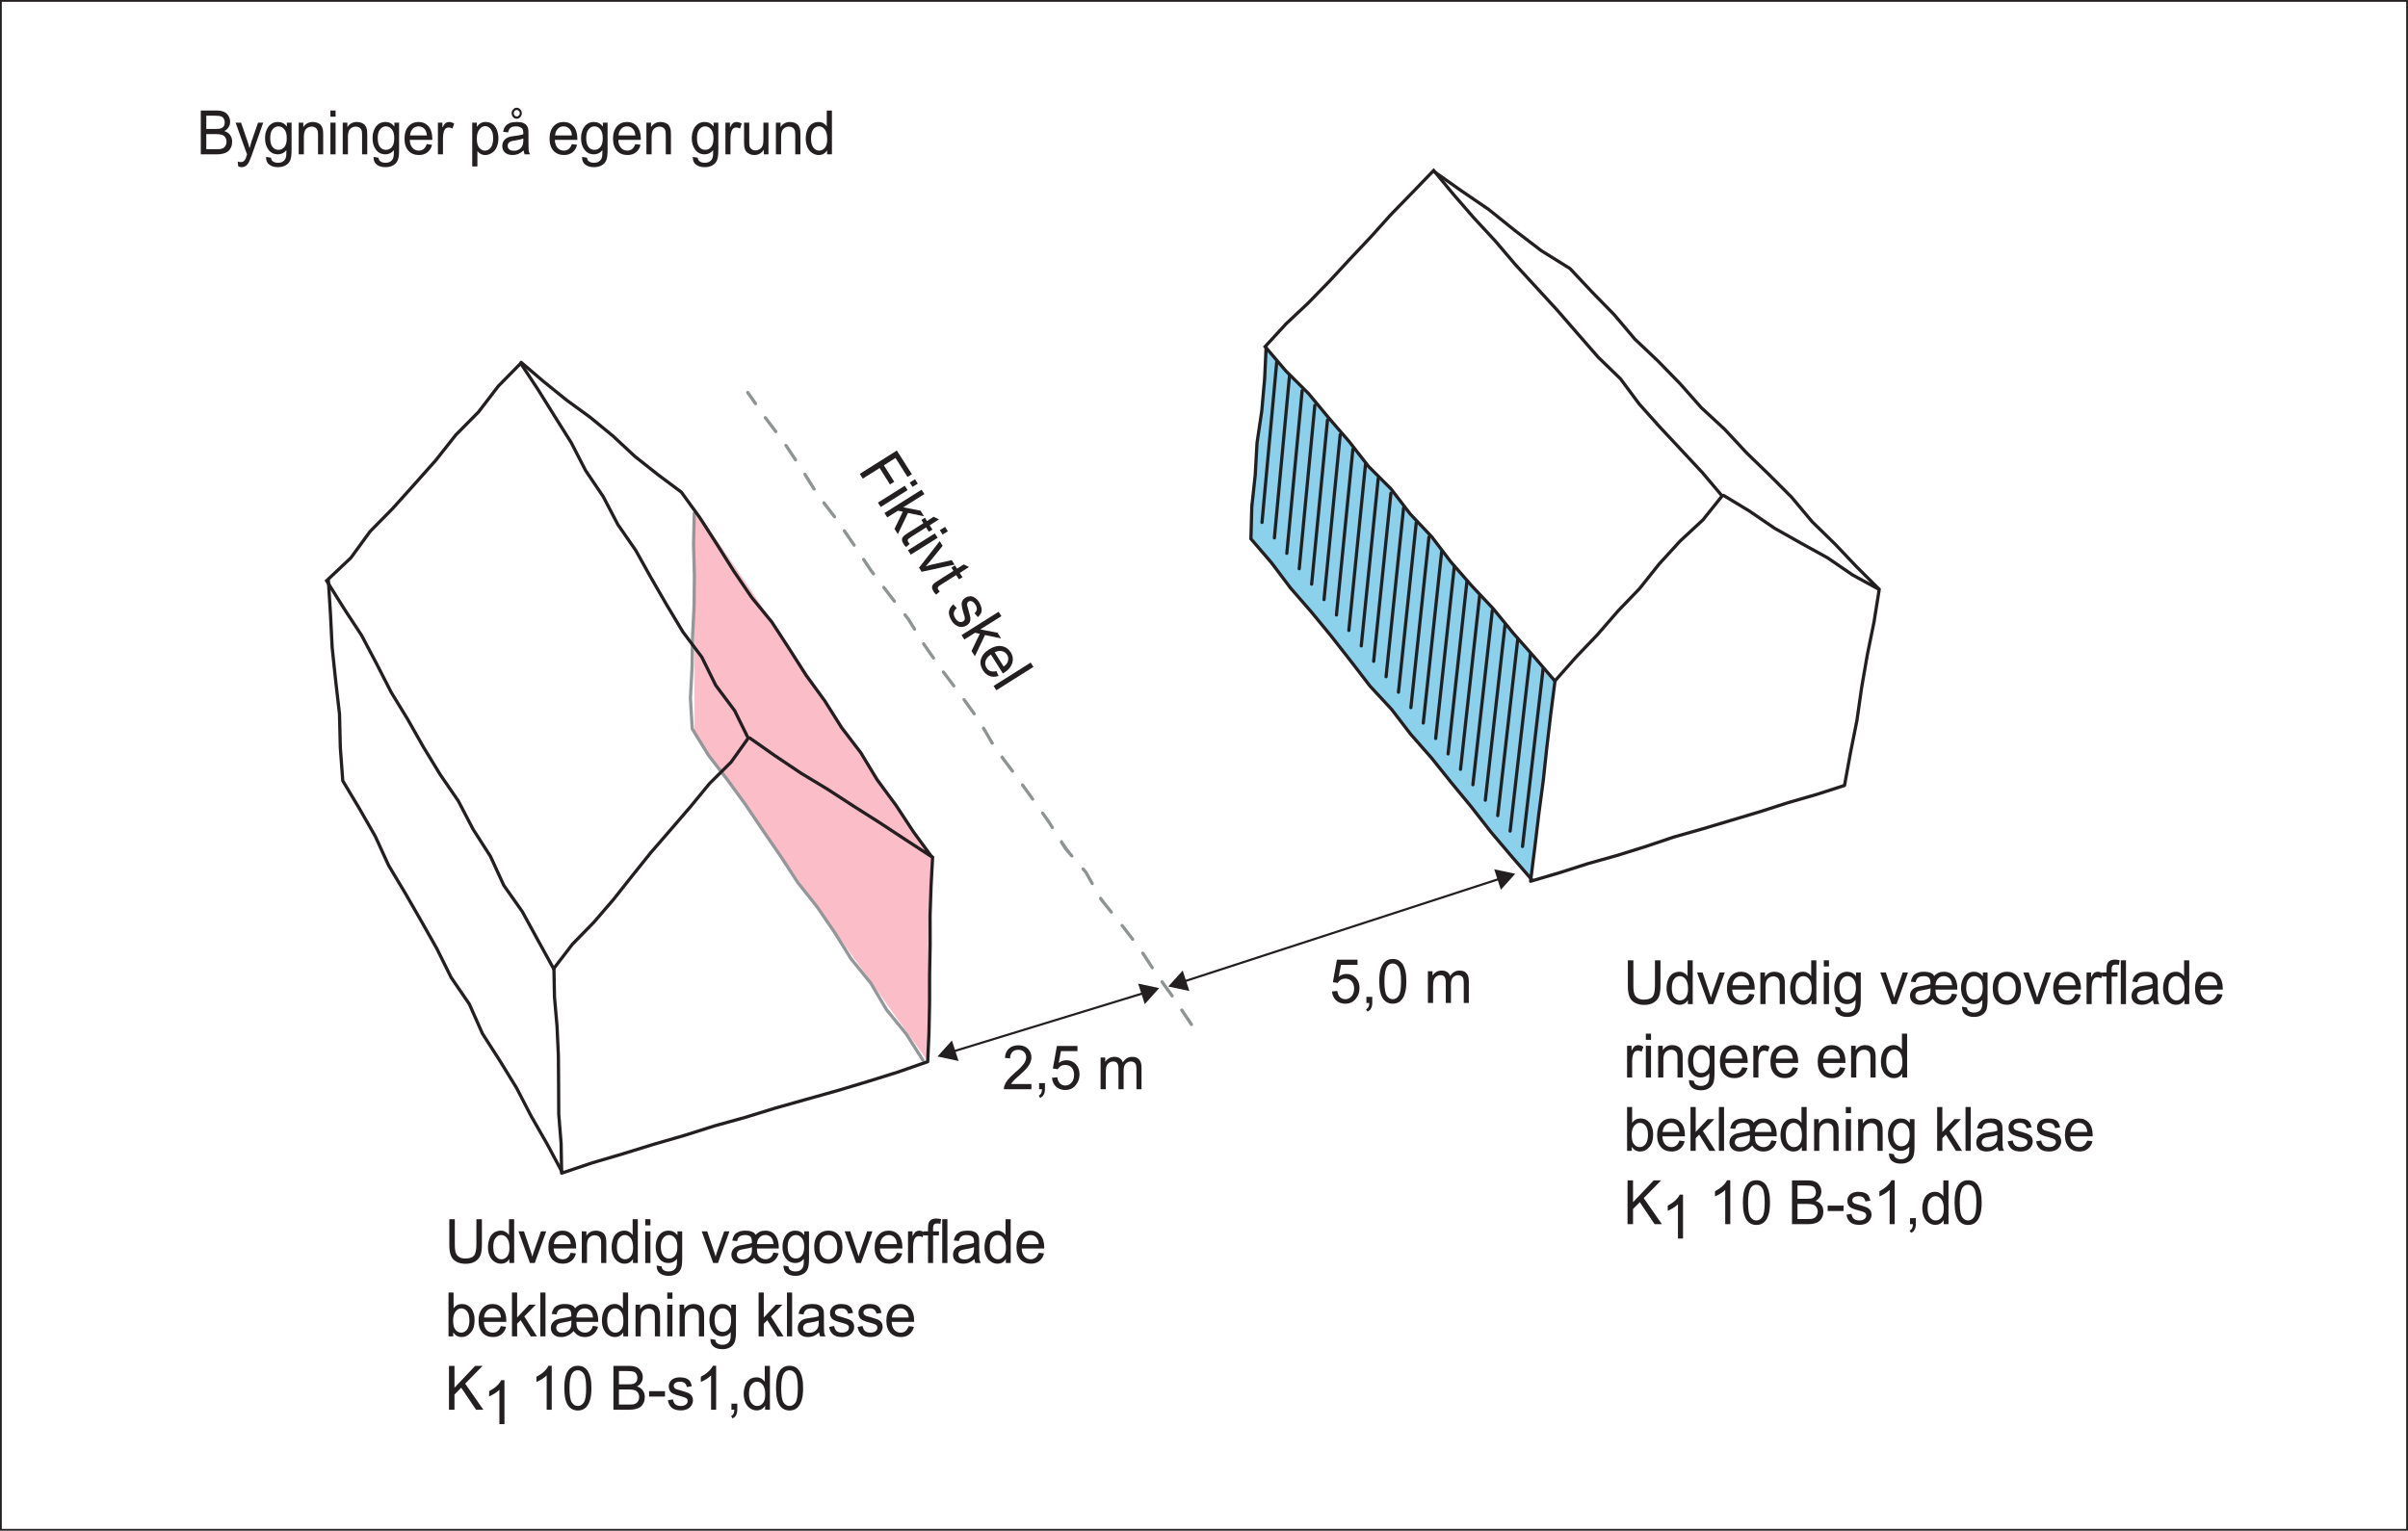 <?xml version="1.0" encoding="UTF-8"?>
<svg xmlns="http://www.w3.org/2000/svg" xmlns:xlink="http://www.w3.org/1999/xlink" width="334.74pt" height="212.85pt" viewBox="0 0 334.74 212.85" version="1.1">
<defs>
<g>
<symbol overflow="visible" id="glyph0-0">
<path style="stroke:none;" d="M 5.047 0 L 5.047 -5.312 L 1.016 -5.312 L 1.016 0 Z M 1.141 -5.172 L 4.922 -5.172 L 4.922 -0.141 L 1.141 -0.141 Z M 1.141 -5.172 "/>
</symbol>
<symbol overflow="visible" id="glyph0-1">
<path style="stroke:none;" d="M 1.219 -0.719 C 1.297 -0.844 1.406 -0.984 1.531 -1.125 C 1.641 -1.25 1.922 -1.516 2.344 -1.891 C 2.859 -2.344 3.219 -2.688 3.438 -2.953 C 3.656 -3.219 3.828 -3.469 3.906 -3.703 C 4 -3.938 4.062 -4.172 4.062 -4.422 C 4.062 -4.891 3.891 -5.297 3.578 -5.625 C 3.25 -5.953 2.797 -6.109 2.25 -6.109 C 1.703 -6.109 1.266 -5.953 0.938 -5.656 C 0.609 -5.359 0.422 -4.922 0.375 -4.359 L 1.094 -4.281 C 1.094 -4.656 1.203 -4.953 1.406 -5.172 C 1.609 -5.375 1.891 -5.484 2.234 -5.484 C 2.562 -5.484 2.828 -5.391 3.031 -5.188 C 3.234 -4.984 3.328 -4.734 3.328 -4.438 C 3.328 -4.156 3.219 -3.844 3 -3.531 C 2.766 -3.219 2.344 -2.781 1.719 -2.25 C 1.312 -1.906 1.016 -1.594 0.797 -1.328 C 0.578 -1.062 0.422 -0.797 0.312 -0.516 C 0.266 -0.359 0.219 -0.172 0.234 0 L 4.062 0 L 4.062 -0.719 Z M 1.219 -0.719 "/>
</symbol>
<symbol overflow="visible" id="glyph0-2">
<path style="stroke:none;" d="M 1.125 0 C 1.109 0.25 1.078 0.438 1 0.578 C 0.922 0.719 0.828 0.812 0.672 0.891 L 0.859 1.203 C 1.094 1.109 1.266 0.953 1.359 0.75 C 1.469 0.562 1.531 0.312 1.531 0 L 1.531 -0.844 L 0.719 -0.844 L 0.719 0 Z M 1.125 0 "/>
</symbol>
<symbol overflow="visible" id="glyph0-3">
<path style="stroke:none;" d="M 0.906 -0.359 C 1.25 -0.047 1.672 0.109 2.203 0.109 C 2.828 0.109 3.344 -0.141 3.703 -0.641 C 4.016 -1.031 4.172 -1.516 4.172 -2.062 C 4.172 -2.641 4 -3.125 3.656 -3.484 C 3.297 -3.844 2.875 -4.031 2.375 -4.031 C 2 -4.031 1.625 -3.906 1.281 -3.656 L 1.594 -5.297 L 3.891 -5.297 L 3.891 -6.016 L 1.031 -6.016 L 0.469 -2.875 L 1.141 -2.781 C 1.25 -2.953 1.391 -3.109 1.562 -3.219 C 1.75 -3.328 1.953 -3.375 2.188 -3.375 C 2.562 -3.375 2.859 -3.25 3.078 -3.016 C 3.297 -2.766 3.422 -2.422 3.422 -2 C 3.422 -1.547 3.297 -1.188 3.062 -0.922 C 2.828 -0.641 2.531 -0.516 2.203 -0.516 C 1.906 -0.516 1.672 -0.609 1.469 -0.797 C 1.266 -0.984 1.141 -1.281 1.078 -1.656 L 0.344 -1.594 C 0.391 -1.094 0.578 -0.672 0.906 -0.359 Z M 0.906 -0.359 "/>
</symbol>
<symbol overflow="visible" id="glyph0-4">
<path style="stroke:none;" d=""/>
</symbol>
<symbol overflow="visible" id="glyph0-5">
<path style="stroke:none;" d="M 1.25 0 L 1.25 -2.281 C 1.25 -2.688 1.281 -2.984 1.359 -3.203 C 1.438 -3.422 1.562 -3.578 1.734 -3.688 C 1.891 -3.797 2.078 -3.859 2.281 -3.859 C 2.547 -3.859 2.734 -3.781 2.844 -3.609 C 2.969 -3.438 3.016 -3.203 3.016 -2.859 L 3.016 0 L 3.734 0 L 3.734 -2.562 C 3.734 -3.016 3.828 -3.344 4.016 -3.547 C 4.219 -3.75 4.469 -3.859 4.766 -3.859 C 4.922 -3.859 5.062 -3.812 5.188 -3.734 C 5.312 -3.656 5.391 -3.547 5.438 -3.422 C 5.484 -3.297 5.516 -3.078 5.516 -2.781 L 5.516 0 L 6.219 0 L 6.219 -3.031 C 6.219 -3.531 6.109 -3.906 5.875 -4.141 C 5.656 -4.391 5.344 -4.5 4.922 -4.5 C 4.391 -4.5 3.953 -4.25 3.625 -3.734 C 3.531 -3.984 3.406 -4.172 3.203 -4.297 C 3 -4.438 2.75 -4.5 2.438 -4.5 C 2.156 -4.5 1.922 -4.438 1.703 -4.312 C 1.484 -4.172 1.297 -4 1.172 -3.797 L 1.172 -4.406 L 0.531 -4.406 L 0.531 0 Z M 1.25 0 "/>
</symbol>
<symbol overflow="visible" id="glyph0-6">
<path style="stroke:none;" d="M 4.406 -2.578 C 4.406 -1.812 4.297 -1.297 4.062 -1.016 C 3.812 -0.75 3.422 -0.625 2.859 -0.625 C 2.531 -0.625 2.25 -0.688 2.031 -0.828 C 1.797 -0.953 1.641 -1.156 1.547 -1.406 C 1.453 -1.656 1.406 -2.047 1.406 -2.578 L 1.406 -6.094 L 0.641 -6.094 L 0.641 -2.562 C 0.641 -1.922 0.703 -1.422 0.859 -1.047 C 1 -0.672 1.25 -0.391 1.594 -0.203 C 1.938 0 2.391 0.109 2.922 0.109 C 3.484 0.109 3.922 -0.016 4.266 -0.234 C 4.609 -0.453 4.844 -0.75 4.984 -1.109 C 5.109 -1.469 5.172 -1.969 5.172 -2.562 L 5.172 -6.094 L 4.406 -6.094 Z M 4.406 -2.578 "/>
</symbol>
<symbol overflow="visible" id="glyph0-7">
<path style="stroke:none;" d="M 3.906 0 L 3.906 -6.094 L 3.188 -6.094 L 3.188 -3.891 C 3.062 -4.078 2.906 -4.219 2.703 -4.328 C 2.516 -4.453 2.281 -4.5 2.031 -4.5 C 1.688 -4.5 1.375 -4.406 1.094 -4.219 C 0.828 -4.031 0.609 -3.75 0.484 -3.406 C 0.344 -3.047 0.266 -2.641 0.266 -2.203 C 0.266 -1.75 0.344 -1.344 0.5 -1 C 0.656 -0.656 0.859 -0.391 1.141 -0.203 C 1.438 0 1.734 0.094 2.062 0.094 C 2.578 0.094 2.969 -0.125 3.234 -0.562 L 3.234 0 Z M 1.312 -3.469 C 1.531 -3.75 1.781 -3.891 2.109 -3.891 C 2.438 -3.891 2.703 -3.734 2.922 -3.453 C 3.141 -3.172 3.25 -2.734 3.25 -2.141 C 3.25 -1.594 3.156 -1.188 2.938 -0.922 C 2.719 -0.656 2.453 -0.516 2.125 -0.516 C 1.828 -0.516 1.562 -0.656 1.328 -0.938 C 1.109 -1.219 1 -1.641 1 -2.203 C 1 -2.781 1.094 -3.203 1.312 -3.469 Z M 1.312 -3.469 "/>
</symbol>
<symbol overflow="visible" id="glyph0-8">
<path style="stroke:none;" d="M 2.359 0 L 3.953 -4.406 L 3.219 -4.406 L 2.281 -1.719 C 2.172 -1.391 2.078 -1.109 2.031 -0.891 C 1.938 -1.188 1.844 -1.484 1.75 -1.766 L 0.859 -4.406 L 0.094 -4.406 L 1.688 0 Z M 2.359 0 "/>
</symbol>
<symbol overflow="visible" id="glyph0-9">
<path style="stroke:none;" d="M 2.953 -0.734 C 2.766 -0.594 2.547 -0.516 2.297 -0.516 C 1.938 -0.516 1.641 -0.641 1.406 -0.906 C 1.172 -1.172 1.047 -1.531 1.031 -2.016 L 4.156 -2.016 C 4.156 -2.094 4.156 -2.172 4.156 -2.203 C 4.156 -2.938 3.969 -3.5 3.625 -3.906 C 3.266 -4.297 2.812 -4.5 2.25 -4.5 C 1.672 -4.5 1.203 -4.297 0.844 -3.891 C 0.484 -3.484 0.297 -2.906 0.297 -2.172 C 0.297 -1.453 0.484 -0.906 0.844 -0.5 C 1.203 -0.109 1.688 0.094 2.297 0.094 C 2.781 0.094 3.172 -0.031 3.484 -0.281 C 3.797 -0.531 4.016 -0.875 4.125 -1.328 L 3.391 -1.422 C 3.281 -1.109 3.141 -0.891 2.953 -0.734 Z M 1.438 -3.547 C 1.656 -3.781 1.938 -3.891 2.25 -3.891 C 2.625 -3.891 2.906 -3.75 3.141 -3.453 C 3.281 -3.266 3.375 -3 3.406 -2.625 L 1.062 -2.625 C 1.094 -3.016 1.219 -3.312 1.438 -3.547 Z M 1.438 -3.547 "/>
</symbol>
<symbol overflow="visible" id="glyph0-10">
<path style="stroke:none;" d="M 1.25 0 L 1.25 -2.406 C 1.25 -2.969 1.359 -3.359 1.578 -3.547 C 1.797 -3.75 2.047 -3.859 2.344 -3.859 C 2.547 -3.859 2.703 -3.812 2.844 -3.719 C 2.984 -3.641 3.078 -3.516 3.141 -3.359 C 3.203 -3.219 3.219 -2.984 3.219 -2.672 L 3.219 0 L 3.938 0 L 3.938 -2.719 C 3.938 -3.047 3.922 -3.297 3.891 -3.438 C 3.859 -3.641 3.781 -3.828 3.672 -3.984 C 3.578 -4.141 3.406 -4.266 3.203 -4.359 C 2.984 -4.453 2.75 -4.5 2.5 -4.5 C 1.922 -4.5 1.484 -4.266 1.172 -3.781 L 1.172 -4.406 L 0.531 -4.406 L 0.531 0 Z M 1.25 0 "/>
</symbol>
<symbol overflow="visible" id="glyph0-11">
<path style="stroke:none;" d="M 1.25 -5.234 L 1.25 -6.094 L 0.531 -6.094 L 0.531 -5.234 Z M 1.25 0 L 1.25 -4.406 L 0.531 -4.406 L 0.531 0 Z M 1.25 0 "/>
</symbol>
<symbol overflow="visible" id="glyph0-12">
<path style="stroke:none;" d="M 0.844 1.422 C 1.156 1.672 1.562 1.781 2.062 1.781 C 2.484 1.781 2.828 1.703 3.125 1.531 C 3.406 1.375 3.625 1.141 3.75 0.859 C 3.891 0.562 3.953 0.078 3.953 -0.609 L 3.953 -4.406 L 3.297 -4.406 L 3.297 -3.875 C 2.969 -4.297 2.562 -4.5 2.062 -4.5 C 1.703 -4.5 1.375 -4.406 1.109 -4.219 C 0.828 -4.016 0.625 -3.75 0.484 -3.391 C 0.328 -3.031 0.266 -2.656 0.266 -2.234 C 0.266 -1.609 0.406 -1.094 0.734 -0.656 C 1.047 -0.219 1.5 0 2.062 0 C 2.531 0 2.922 -0.203 3.234 -0.578 C 3.234 -0.094 3.219 0.234 3.172 0.375 C 3.125 0.625 3 0.812 2.812 0.953 C 2.641 1.094 2.391 1.172 2.047 1.172 C 1.75 1.172 1.5 1.094 1.328 0.953 C 1.203 0.859 1.109 0.688 1.094 0.469 L 0.406 0.359 C 0.391 0.844 0.547 1.203 0.844 1.422 Z M 1.312 -3.469 C 1.531 -3.75 1.797 -3.891 2.125 -3.891 C 2.438 -3.891 2.719 -3.75 2.953 -3.469 C 3.172 -3.203 3.281 -2.797 3.281 -2.25 C 3.281 -1.688 3.172 -1.281 2.953 -1.016 C 2.734 -0.75 2.453 -0.625 2.125 -0.625 C 1.797 -0.625 1.531 -0.75 1.312 -1.016 C 1.094 -1.281 0.984 -1.703 0.984 -2.281 C 0.984 -2.812 1.094 -3.219 1.312 -3.469 Z M 1.312 -3.469 "/>
</symbol>
<symbol overflow="visible" id="glyph0-13">
<path style="stroke:none;" d="M 6.094 -1.453 C 6.016 -1.156 5.891 -0.922 5.703 -0.766 C 5.516 -0.609 5.281 -0.516 5.016 -0.516 C 4.781 -0.516 4.578 -0.578 4.375 -0.703 C 4.188 -0.812 4.031 -0.969 3.953 -1.141 C 3.859 -1.328 3.828 -1.609 3.812 -2.016 L 6.844 -2.016 C 6.844 -2.141 6.844 -2.219 6.844 -2.266 C 6.844 -2.609 6.781 -2.969 6.656 -3.328 C 6.531 -3.672 6.328 -3.969 6.047 -4.188 C 5.766 -4.391 5.406 -4.5 5 -4.5 C 4.688 -4.5 4.422 -4.453 4.219 -4.359 C 4 -4.25 3.812 -4.109 3.641 -3.906 C 3.531 -4.094 3.406 -4.219 3.25 -4.297 C 2.984 -4.438 2.641 -4.5 2.203 -4.5 C 1.844 -4.5 1.547 -4.453 1.297 -4.344 C 1.031 -4.234 0.828 -4.094 0.688 -3.906 C 0.562 -3.703 0.453 -3.453 0.375 -3.125 L 1.062 -3.047 C 1.109 -3.266 1.172 -3.438 1.25 -3.547 C 1.328 -3.656 1.453 -3.734 1.594 -3.797 C 1.766 -3.859 1.953 -3.891 2.188 -3.891 C 2.516 -3.891 2.766 -3.812 2.906 -3.672 C 3.031 -3.531 3.109 -3.297 3.109 -2.938 C 3.109 -2.906 3.109 -2.844 3.109 -2.766 C 2.828 -2.688 2.5 -2.625 2.109 -2.562 C 1.609 -2.5 1.234 -2.406 1 -2.297 C 0.766 -2.188 0.594 -2.047 0.453 -1.828 C 0.328 -1.625 0.266 -1.406 0.266 -1.172 C 0.266 -0.812 0.391 -0.516 0.641 -0.266 C 0.891 -0.031 1.25 0.094 1.703 0.094 C 2.016 0.094 2.312 0.031 2.594 -0.109 C 2.891 -0.234 3.156 -0.438 3.438 -0.734 C 3.641 -0.438 3.859 -0.234 4.109 -0.109 C 4.359 0.031 4.656 0.094 5 0.094 C 5.453 0.094 5.844 -0.031 6.156 -0.281 C 6.484 -0.531 6.703 -0.891 6.828 -1.344 Z M 4.172 -3.547 C 4.375 -3.781 4.656 -3.891 4.984 -3.891 C 5.312 -3.891 5.562 -3.781 5.766 -3.578 C 5.969 -3.391 6.078 -3.062 6.125 -2.625 L 3.812 -2.625 C 3.844 -3.031 3.953 -3.328 4.172 -3.547 Z M 3.062 -1.312 C 2.984 -1.078 2.844 -0.891 2.625 -0.734 C 2.406 -0.562 2.125 -0.5 1.828 -0.5 C 1.562 -0.5 1.359 -0.562 1.234 -0.703 C 1.094 -0.828 1.016 -1 1.016 -1.188 C 1.016 -1.391 1.094 -1.562 1.25 -1.703 C 1.359 -1.797 1.562 -1.859 1.844 -1.906 C 2.484 -2.016 2.906 -2.109 3.125 -2.203 C 3.125 -1.766 3.109 -1.469 3.062 -1.312 Z M 3.062 -1.312 "/>
</symbol>
<symbol overflow="visible" id="glyph0-14">
<path style="stroke:none;" d="M 0.812 -0.5 C 1.172 -0.109 1.641 0.094 2.234 0.094 C 2.594 0.094 2.938 0 3.25 -0.172 C 3.547 -0.359 3.781 -0.609 3.953 -0.938 C 4.109 -1.266 4.188 -1.703 4.188 -2.266 C 4.188 -2.969 4 -3.516 3.641 -3.906 C 3.281 -4.312 2.812 -4.5 2.234 -4.5 C 1.719 -4.5 1.281 -4.344 0.906 -4.016 C 0.484 -3.625 0.266 -3.016 0.266 -2.203 C 0.266 -1.469 0.438 -0.891 0.812 -0.5 Z M 1.344 -3.469 C 1.578 -3.75 1.875 -3.891 2.234 -3.891 C 2.578 -3.891 2.875 -3.75 3.109 -3.469 C 3.344 -3.188 3.469 -2.766 3.469 -2.234 C 3.469 -1.656 3.344 -1.219 3.109 -0.938 C 2.875 -0.656 2.578 -0.516 2.234 -0.516 C 1.875 -0.516 1.578 -0.656 1.344 -0.938 C 1.109 -1.219 1 -1.641 1 -2.203 C 1 -2.766 1.109 -3.188 1.344 -3.469 Z M 1.344 -3.469 "/>
</symbol>
<symbol overflow="visible" id="glyph0-15">
<path style="stroke:none;" d="M 1.234 0 L 1.234 -2.297 C 1.234 -2.625 1.281 -2.906 1.359 -3.172 C 1.406 -3.344 1.5 -3.484 1.609 -3.594 C 1.734 -3.688 1.875 -3.734 2.031 -3.734 C 2.203 -3.734 2.375 -3.688 2.547 -3.578 L 2.797 -4.266 C 2.547 -4.422 2.312 -4.5 2.078 -4.5 C 1.906 -4.5 1.75 -4.453 1.609 -4.359 C 1.484 -4.266 1.328 -4.047 1.156 -3.734 L 1.156 -4.406 L 0.531 -4.406 L 0.531 0 Z M 1.234 0 "/>
</symbol>
<symbol overflow="visible" id="glyph0-16">
<path style="stroke:none;" d="M 1.406 0 L 1.406 -3.828 L 2.219 -3.828 L 2.219 -4.406 L 1.406 -4.406 L 1.406 -4.812 C 1.406 -5.078 1.453 -5.266 1.547 -5.359 C 1.625 -5.453 1.781 -5.5 2 -5.5 C 2.125 -5.5 2.266 -5.484 2.422 -5.453 L 2.516 -6.109 C 2.281 -6.156 2.062 -6.188 1.859 -6.188 C 1.547 -6.188 1.312 -6.125 1.141 -6.016 C 0.969 -5.891 0.844 -5.734 0.781 -5.547 C 0.734 -5.391 0.703 -5.172 0.703 -4.875 L 0.703 -4.406 L 0.078 -4.406 L 0.078 -3.828 L 0.703 -3.828 L 0.703 0 Z M 1.406 0 "/>
</symbol>
<symbol overflow="visible" id="glyph0-17">
<path style="stroke:none;" d="M 1.234 0 L 1.234 -6.094 L 0.516 -6.094 L 0.516 0 Z M 1.234 0 "/>
</symbol>
<symbol overflow="visible" id="glyph0-18">
<path style="stroke:none;" d="M 3.406 0 L 4.156 0 C 4.062 -0.172 4 -0.344 3.969 -0.531 C 3.953 -0.719 3.938 -1.156 3.938 -1.844 L 3.938 -2.844 C 3.938 -3.172 3.922 -3.406 3.906 -3.531 C 3.859 -3.734 3.781 -3.906 3.672 -4.031 C 3.578 -4.172 3.406 -4.281 3.188 -4.375 C 2.953 -4.469 2.672 -4.5 2.312 -4.5 C 1.953 -4.5 1.625 -4.453 1.359 -4.359 C 1.078 -4.234 0.875 -4.094 0.734 -3.906 C 0.578 -3.719 0.484 -3.453 0.406 -3.141 L 1.109 -3.047 C 1.172 -3.359 1.297 -3.578 1.469 -3.703 C 1.625 -3.828 1.859 -3.891 2.203 -3.891 C 2.562 -3.891 2.828 -3.797 3.016 -3.625 C 3.156 -3.516 3.219 -3.297 3.219 -2.984 C 3.219 -2.969 3.219 -2.906 3.219 -2.797 C 2.938 -2.688 2.516 -2.609 1.938 -2.547 C 1.672 -2.5 1.453 -2.469 1.312 -2.438 C 1.125 -2.375 0.953 -2.297 0.797 -2.188 C 0.641 -2.078 0.531 -1.922 0.422 -1.75 C 0.344 -1.578 0.297 -1.375 0.297 -1.172 C 0.297 -0.797 0.406 -0.5 0.656 -0.266 C 0.906 -0.031 1.266 0.094 1.734 0.094 C 2 0.094 2.266 0.047 2.516 -0.047 C 2.75 -0.156 3 -0.312 3.266 -0.547 C 3.297 -0.344 3.344 -0.156 3.406 0 Z M 3.219 -1.938 C 3.219 -1.609 3.172 -1.359 3.094 -1.203 C 3 -0.984 2.844 -0.812 2.625 -0.688 C 2.422 -0.547 2.172 -0.5 1.891 -0.5 C 1.609 -0.5 1.406 -0.562 1.266 -0.688 C 1.125 -0.828 1.047 -0.984 1.047 -1.188 C 1.047 -1.312 1.078 -1.438 1.141 -1.531 C 1.219 -1.656 1.312 -1.719 1.438 -1.781 C 1.547 -1.844 1.766 -1.891 2.047 -1.922 C 2.562 -2 2.953 -2.094 3.219 -2.203 Z M 3.219 -1.938 "/>
</symbol>
<symbol overflow="visible" id="glyph0-19">
<path style="stroke:none;" d="M 1.188 -0.547 C 1.469 -0.125 1.859 0.094 2.344 0.094 C 2.844 0.094 3.266 -0.109 3.625 -0.531 C 3.984 -0.938 4.156 -1.516 4.156 -2.266 C 4.156 -2.594 4.125 -2.891 4.031 -3.172 C 3.953 -3.438 3.844 -3.688 3.688 -3.891 C 3.531 -4.078 3.344 -4.234 3.125 -4.344 C 2.891 -4.453 2.641 -4.5 2.391 -4.5 C 1.922 -4.5 1.531 -4.312 1.234 -3.906 L 1.234 -6.094 L 0.531 -6.094 L 0.531 0 L 1.188 0 Z M 1.516 -3.469 C 1.75 -3.75 2.016 -3.891 2.312 -3.891 C 2.625 -3.891 2.891 -3.75 3.109 -3.484 C 3.328 -3.219 3.438 -2.781 3.438 -2.203 C 3.438 -1.656 3.312 -1.219 3.094 -0.938 C 2.875 -0.656 2.594 -0.516 2.297 -0.516 C 1.906 -0.516 1.609 -0.719 1.375 -1.094 C 1.25 -1.328 1.172 -1.703 1.172 -2.234 C 1.172 -2.766 1.297 -3.188 1.516 -3.469 Z M 1.516 -3.469 "/>
</symbol>
<symbol overflow="visible" id="glyph0-20">
<path style="stroke:none;" d="M 1.25 0 L 1.25 -1.75 L 1.734 -2.25 L 3.141 0 L 4 0 L 2.25 -2.766 L 3.844 -4.406 L 2.922 -4.406 L 1.25 -2.625 L 1.25 -6.094 L 0.531 -6.094 L 0.531 0 Z M 1.25 0 "/>
</symbol>
<symbol overflow="visible" id="glyph0-21">
<path style="stroke:none;" d="M 0.797 -0.266 C 1.078 -0.031 1.5 0.094 2.047 0.094 C 2.375 0.094 2.672 0.031 2.922 -0.078 C 3.188 -0.203 3.391 -0.375 3.516 -0.594 C 3.656 -0.812 3.734 -1.047 3.734 -1.297 C 3.734 -1.562 3.672 -1.766 3.562 -1.938 C 3.453 -2.109 3.281 -2.234 3.094 -2.328 C 2.891 -2.406 2.547 -2.531 2.047 -2.672 C 1.703 -2.766 1.484 -2.844 1.406 -2.859 C 1.297 -2.922 1.203 -2.984 1.141 -3.062 C 1.094 -3.141 1.062 -3.234 1.062 -3.328 C 1.062 -3.469 1.125 -3.609 1.266 -3.719 C 1.406 -3.828 1.641 -3.891 1.969 -3.891 C 2.234 -3.891 2.453 -3.828 2.594 -3.703 C 2.75 -3.562 2.844 -3.391 2.875 -3.156 L 3.578 -3.266 C 3.516 -3.547 3.438 -3.781 3.328 -3.953 C 3.203 -4.125 3.016 -4.266 2.781 -4.359 C 2.531 -4.453 2.234 -4.5 1.922 -4.5 C 1.703 -4.5 1.484 -4.484 1.297 -4.422 C 1.109 -4.359 0.969 -4.281 0.844 -4.203 C 0.703 -4.094 0.578 -3.953 0.5 -3.781 C 0.406 -3.609 0.375 -3.438 0.375 -3.234 C 0.375 -3.031 0.422 -2.828 0.531 -2.641 C 0.625 -2.469 0.781 -2.328 0.984 -2.234 C 1.188 -2.125 1.547 -2 2.062 -1.875 C 2.453 -1.766 2.688 -1.688 2.797 -1.609 C 2.938 -1.516 3 -1.391 3 -1.219 C 3 -1.031 2.922 -0.859 2.766 -0.734 C 2.609 -0.594 2.359 -0.516 2.047 -0.516 C 1.719 -0.516 1.469 -0.594 1.281 -0.75 C 1.109 -0.906 1 -1.141 0.953 -1.438 L 0.25 -1.312 C 0.328 -0.844 0.516 -0.5 0.797 -0.266 Z M 0.797 -0.266 "/>
</symbol>
<symbol overflow="visible" id="glyph0-22">
<path style="stroke:none;" d="M 1.359 0 L 1.359 -2.109 L 2.297 -3.062 L 4.359 0 L 5.375 0 L 2.844 -3.625 L 5.266 -6.094 L 4.234 -6.094 L 1.359 -3.062 L 1.359 -6.094 L 0.594 -6.094 L 0.594 0 Z M 1.359 0 "/>
</symbol>
<symbol overflow="visible" id="glyph0-23">
<path style="stroke:none;" d="M 3 -6.109 L 2.547 -6.109 C 2.422 -5.844 2.219 -5.578 1.922 -5.297 C 1.609 -5.016 1.266 -4.781 0.875 -4.578 L 0.875 -3.859 C 1.094 -3.938 1.344 -4.078 1.625 -4.25 C 1.891 -4.422 2.125 -4.594 2.297 -4.766 L 2.297 0 L 3 0 Z M 3 -6.109 "/>
</symbol>
<symbol overflow="visible" id="glyph0-24">
<path style="stroke:none;" d="M 0.906 -0.531 C 1.234 -0.109 1.672 0.109 2.219 0.109 C 2.641 0.109 3 -0.016 3.266 -0.25 C 3.547 -0.5 3.75 -0.828 3.891 -1.281 C 4.031 -1.703 4.109 -2.281 4.109 -3 C 4.109 -3.609 4.062 -4.094 3.969 -4.438 C 3.891 -4.797 3.766 -5.094 3.625 -5.344 C 3.469 -5.594 3.266 -5.781 3.031 -5.922 C 2.797 -6.047 2.531 -6.109 2.219 -6.109 C 1.797 -6.109 1.453 -6 1.172 -5.75 C 0.891 -5.516 0.688 -5.188 0.547 -4.75 C 0.406 -4.297 0.344 -3.719 0.344 -3 C 0.344 -1.859 0.531 -1.031 0.906 -0.531 Z M 1.438 -5.062 C 1.625 -5.344 1.891 -5.484 2.219 -5.484 C 2.547 -5.484 2.812 -5.328 3.047 -5 C 3.266 -4.672 3.375 -4 3.375 -3 C 3.375 -2 3.266 -1.328 3.047 -1 C 2.812 -0.672 2.547 -0.516 2.219 -0.516 C 1.891 -0.516 1.625 -0.672 1.391 -1 C 1.172 -1.328 1.062 -2 1.062 -3 C 1.062 -4 1.188 -4.688 1.438 -5.062 Z M 1.438 -5.062 "/>
</symbol>
<symbol overflow="visible" id="glyph0-25">
<path style="stroke:none;" d="M 2.797 0 C 3.172 0 3.469 -0.031 3.734 -0.109 C 3.984 -0.172 4.188 -0.266 4.359 -0.406 C 4.531 -0.531 4.672 -0.719 4.797 -0.969 C 4.906 -1.219 4.953 -1.484 4.953 -1.766 C 4.953 -2.109 4.859 -2.422 4.672 -2.688 C 4.484 -2.953 4.219 -3.125 3.875 -3.234 C 4.141 -3.391 4.344 -3.562 4.469 -3.797 C 4.609 -4.016 4.672 -4.266 4.672 -4.531 C 4.672 -4.812 4.609 -5.078 4.453 -5.328 C 4.297 -5.578 4.094 -5.781 3.828 -5.906 C 3.547 -6.031 3.203 -6.094 2.766 -6.094 L 0.594 -6.094 L 0.594 0 Z M 1.359 -5.375 L 2.516 -5.375 C 2.938 -5.375 3.219 -5.344 3.391 -5.281 C 3.562 -5.234 3.703 -5.125 3.781 -4.969 C 3.875 -4.812 3.922 -4.641 3.922 -4.438 C 3.922 -4.219 3.875 -4.047 3.781 -3.906 C 3.672 -3.75 3.531 -3.656 3.344 -3.594 C 3.188 -3.547 2.953 -3.531 2.609 -3.531 L 1.359 -3.531 Z M 1.359 -2.812 L 2.703 -2.812 C 3.062 -2.812 3.344 -2.781 3.531 -2.719 C 3.734 -2.641 3.891 -2.531 4 -2.359 C 4.109 -2.188 4.172 -1.984 4.172 -1.766 C 4.172 -1.578 4.125 -1.391 4.062 -1.25 C 3.969 -1.094 3.875 -0.984 3.766 -0.906 C 3.641 -0.828 3.5 -0.781 3.312 -0.734 C 3.219 -0.719 3.047 -0.719 2.797 -0.719 L 1.359 -0.719 Z M 1.359 -2.812 "/>
</symbol>
<symbol overflow="visible" id="glyph0-26">
<path style="stroke:none;" d="M 2.453 -1.828 L 2.453 -2.578 L 0.25 -2.578 L 0.25 -1.828 Z M 2.453 -1.828 "/>
</symbol>
<symbol overflow="visible" id="glyph0-27">
<path style="stroke:none;" d="M 0.969 1.781 C 1.188 1.781 1.375 1.719 1.547 1.609 C 1.719 1.5 1.859 1.312 1.984 1.078 C 2.078 0.891 2.203 0.562 2.391 0.078 L 3.969 -4.406 L 3.25 -4.406 L 2.359 -1.844 C 2.25 -1.516 2.156 -1.188 2.062 -0.844 C 1.984 -1.203 1.875 -1.531 1.766 -1.859 L 0.891 -4.406 L 0.125 -4.406 L 1.719 0.016 C 1.688 0.094 1.672 0.156 1.656 0.203 C 1.562 0.5 1.484 0.688 1.438 0.75 C 1.375 0.859 1.297 0.938 1.203 0.984 C 1.109 1.047 0.984 1.078 0.828 1.078 C 0.703 1.078 0.578 1.047 0.422 1 L 0.5 1.688 C 0.672 1.75 0.828 1.781 0.969 1.781 Z M 0.969 1.781 "/>
</symbol>
<symbol overflow="visible" id="glyph0-28">
<path style="stroke:none;" d="M 1.25 1.688 L 1.25 -0.453 C 1.359 -0.297 1.516 -0.172 1.703 -0.062 C 1.891 0.047 2.109 0.094 2.344 0.094 C 2.672 0.094 2.969 0 3.266 -0.203 C 3.562 -0.375 3.781 -0.656 3.938 -1.016 C 4.094 -1.391 4.172 -1.781 4.172 -2.234 C 4.172 -2.656 4.094 -3.047 3.953 -3.406 C 3.828 -3.75 3.609 -4.016 3.344 -4.219 C 3.062 -4.406 2.75 -4.5 2.391 -4.5 C 2.125 -4.5 1.891 -4.453 1.703 -4.328 C 1.5 -4.219 1.328 -4.047 1.172 -3.828 L 1.172 -4.406 L 0.531 -4.406 L 0.531 1.688 Z M 1.531 -3.469 C 1.766 -3.781 2.031 -3.922 2.328 -3.922 C 2.641 -3.922 2.891 -3.781 3.109 -3.5 C 3.328 -3.219 3.438 -2.812 3.438 -2.25 C 3.438 -1.656 3.328 -1.219 3.109 -0.938 C 2.891 -0.656 2.609 -0.516 2.297 -0.516 C 1.984 -0.516 1.719 -0.656 1.5 -0.922 C 1.281 -1.203 1.172 -1.609 1.172 -2.172 C 1.172 -2.75 1.297 -3.172 1.531 -3.469 Z M 1.531 -3.469 "/>
</symbol>
<symbol overflow="visible" id="glyph0-29">
<path style="stroke:none;" d="M 3.406 0 L 4.156 0 C 4.062 -0.172 4 -0.344 3.969 -0.531 C 3.953 -0.719 3.938 -1.156 3.938 -1.844 L 3.938 -2.844 C 3.938 -3.172 3.922 -3.406 3.906 -3.531 C 3.859 -3.734 3.781 -3.906 3.672 -4.031 C 3.578 -4.172 3.406 -4.281 3.188 -4.375 C 2.953 -4.469 2.672 -4.5 2.312 -4.5 C 1.953 -4.5 1.625 -4.453 1.359 -4.359 C 1.078 -4.234 0.875 -4.094 0.734 -3.906 C 0.578 -3.719 0.484 -3.453 0.406 -3.141 L 1.109 -3.047 C 1.172 -3.359 1.297 -3.578 1.469 -3.703 C 1.625 -3.828 1.859 -3.891 2.203 -3.891 C 2.562 -3.891 2.828 -3.797 3.016 -3.625 C 3.156 -3.516 3.219 -3.297 3.219 -2.984 C 3.219 -2.969 3.219 -2.906 3.219 -2.797 C 2.938 -2.688 2.516 -2.609 1.938 -2.547 C 1.672 -2.5 1.453 -2.469 1.312 -2.438 C 1.125 -2.375 0.953 -2.297 0.797 -2.188 C 0.641 -2.078 0.531 -1.922 0.422 -1.75 C 0.344 -1.578 0.297 -1.375 0.297 -1.172 C 0.297 -0.797 0.406 -0.5 0.656 -0.266 C 0.906 -0.031 1.266 0.094 1.734 0.094 C 2 0.094 2.266 0.047 2.516 -0.047 C 2.75 -0.156 3 -0.312 3.266 -0.547 C 3.297 -0.344 3.344 -0.156 3.406 0 Z M 3.219 -1.938 C 3.219 -1.609 3.172 -1.359 3.094 -1.203 C 3 -0.984 2.844 -0.812 2.625 -0.688 C 2.422 -0.547 2.172 -0.5 1.891 -0.5 C 1.609 -0.5 1.406 -0.562 1.266 -0.688 C 1.125 -0.828 1.047 -0.984 1.047 -1.188 C 1.047 -1.312 1.078 -1.438 1.141 -1.531 C 1.219 -1.656 1.312 -1.719 1.438 -1.781 C 1.547 -1.844 1.766 -1.891 2.047 -1.922 C 2.562 -2 2.953 -2.094 3.219 -2.203 Z M 1.797 -5.172 C 1.938 -5.031 2.109 -4.953 2.312 -4.953 C 2.5 -4.953 2.672 -5.031 2.797 -5.172 C 2.938 -5.328 3.016 -5.5 3.016 -5.719 C 3.016 -5.922 2.938 -6.109 2.797 -6.25 C 2.672 -6.406 2.5 -6.484 2.297 -6.484 C 2.109 -6.484 1.953 -6.406 1.812 -6.25 C 1.672 -6.109 1.594 -5.938 1.594 -5.734 C 1.594 -5.516 1.672 -5.328 1.797 -5.172 Z M 2.016 -6.047 C 2.094 -6.125 2.203 -6.172 2.312 -6.172 C 2.422 -6.172 2.516 -6.125 2.594 -6.031 C 2.688 -5.953 2.734 -5.844 2.734 -5.719 C 2.734 -5.594 2.688 -5.484 2.594 -5.406 C 2.516 -5.312 2.422 -5.266 2.312 -5.266 C 2.203 -5.266 2.094 -5.312 2.016 -5.406 C 1.938 -5.484 1.891 -5.609 1.891 -5.734 C 1.891 -5.844 1.938 -5.953 2.016 -6.047 Z M 2.016 -6.047 "/>
</symbol>
<symbol overflow="visible" id="glyph0-30">
<path style="stroke:none;" d="M 3.906 0 L 3.906 -4.406 L 3.203 -4.406 L 3.203 -2.062 C 3.203 -1.672 3.156 -1.391 3.078 -1.188 C 3 -1 2.875 -0.844 2.688 -0.719 C 2.5 -0.609 2.297 -0.547 2.094 -0.547 C 1.875 -0.547 1.703 -0.609 1.547 -0.719 C 1.406 -0.828 1.312 -0.984 1.266 -1.188 C 1.25 -1.312 1.234 -1.578 1.234 -1.969 L 1.234 -4.406 L 0.516 -4.406 L 0.516 -1.688 C 0.516 -1.359 0.531 -1.125 0.562 -0.984 C 0.609 -0.766 0.672 -0.578 0.781 -0.438 C 0.875 -0.281 1.047 -0.156 1.25 -0.062 C 1.469 0.047 1.703 0.094 1.953 0.094 C 2.5 0.094 2.953 -0.156 3.266 -0.656 L 3.266 0 Z M 3.906 0 "/>
</symbol>
<symbol overflow="visible" id="glyph1-0">
<path style="stroke:none;" d="M 2.688 4.266 L 7.188 1.438 L 5.047 -1.969 L 0.547 0.859 Z M 4.984 -1.797 L 7 1.391 L 2.75 4.078 L 0.734 0.891 Z M 4.984 -1.797 "/>
</symbol>
<symbol overflow="visible" id="glyph1-1">
<path style="stroke:none;" d="M 0.766 1.219 L 3.109 -0.25 L 4.547 2.031 L 5.141 1.656 L 3.703 -0.625 L 5.312 -1.656 L 6.984 0.984 L 7.594 0.609 L 5.5 -2.688 L 0.344 0.562 Z M 0.766 1.219 "/>
</symbol>
<symbol overflow="visible" id="glyph1-2">
<path style="stroke:none;" d="M 5.094 -1.734 L 5.828 -2.188 L 5.438 -2.797 L 4.703 -2.344 Z M 0.672 1.062 L 4.406 -1.281 L 4.016 -1.891 L 0.281 0.453 Z M 0.672 1.062 "/>
</symbol>
<symbol overflow="visible" id="glyph1-3">
<path style="stroke:none;" d="M 0.672 1.062 L 2.156 0.125 L 2.828 0.266 L 1.672 2.656 L 2.141 3.391 L 3.547 0.438 L 5.781 0.906 L 5.297 0.125 L 2.891 -0.344 L 5.828 -2.188 L 5.438 -2.797 L 0.281 0.453 Z M 0.672 1.062 "/>
</symbol>
<symbol overflow="visible" id="glyph1-4">
<path style="stroke:none;" d="M 1.484 1.156 C 1.438 1.078 1.406 0.984 1.391 0.938 C 1.406 0.859 1.422 0.797 1.469 0.734 C 1.5 0.672 1.594 0.609 1.781 0.484 L 3.953 -0.891 L 4.344 -0.297 L 4.844 -0.594 L 4.453 -1.188 L 5.75 -2.016 L 5 -2.375 L 4.078 -1.781 L 3.797 -2.234 L 3.297 -1.938 L 3.578 -1.484 L 1.438 -0.125 C 1.062 0.109 0.828 0.281 0.75 0.422 C 0.641 0.531 0.594 0.672 0.609 0.859 C 0.609 1 0.688 1.188 0.828 1.422 C 0.906 1.547 1.016 1.688 1.172 1.828 L 1.672 1.406 C 1.594 1.312 1.531 1.219 1.484 1.156 Z M 1.484 1.156 "/>
</symbol>
<symbol overflow="visible" id="glyph1-5">
<path style="stroke:none;" d="M 1.266 2 L 5.844 1 L 5.453 0.375 L 2.672 1 C 2.328 1.109 2.047 1.156 1.828 1.25 C 2.031 1 2.234 0.766 2.438 0.547 L 4.188 -1.609 L 3.781 -2.266 L 0.906 1.422 Z M 1.266 2 "/>
</symbol>
<symbol overflow="visible" id="glyph1-6">
<path style="stroke:none;" d=""/>
</symbol>
<symbol overflow="visible" id="glyph1-7">
<path style="stroke:none;" d="M 0.641 0.531 C 0.609 0.891 0.719 1.312 1.016 1.781 C 1.188 2.062 1.391 2.281 1.625 2.422 C 1.875 2.594 2.125 2.672 2.375 2.656 C 2.641 2.656 2.875 2.594 3.078 2.469 C 3.312 2.328 3.453 2.172 3.547 1.984 C 3.625 1.797 3.641 1.594 3.625 1.375 C 3.578 1.156 3.5 0.812 3.359 0.312 C 3.25 -0.031 3.203 -0.266 3.172 -0.344 C 3.156 -0.469 3.172 -0.578 3.203 -0.672 C 3.234 -0.75 3.297 -0.812 3.375 -0.875 C 3.5 -0.938 3.641 -0.969 3.812 -0.906 C 3.984 -0.859 4.172 -0.688 4.344 -0.406 C 4.484 -0.188 4.547 0.031 4.516 0.219 C 4.484 0.422 4.391 0.594 4.203 0.75 L 4.672 1.297 C 4.875 1.078 5.031 0.891 5.125 0.703 C 5.188 0.5 5.219 0.266 5.172 0.031 C 5.109 -0.234 5 -0.516 4.844 -0.781 C 4.719 -0.969 4.594 -1.141 4.422 -1.266 C 4.281 -1.391 4.141 -1.469 4.016 -1.531 C 3.844 -1.594 3.656 -1.625 3.469 -1.594 C 3.266 -1.578 3.109 -1.516 2.938 -1.406 C 2.766 -1.297 2.609 -1.156 2.516 -0.953 C 2.422 -0.781 2.391 -0.578 2.422 -0.359 C 2.438 -0.141 2.516 0.25 2.672 0.75 C 2.812 1.141 2.859 1.359 2.844 1.5 C 2.844 1.672 2.766 1.797 2.625 1.875 C 2.469 1.984 2.297 2.016 2.094 1.953 C 1.891 1.891 1.703 1.719 1.531 1.453 C 1.359 1.172 1.281 0.938 1.328 0.672 C 1.359 0.453 1.5 0.234 1.734 0.047 L 1.25 -0.484 C 0.891 -0.172 0.703 0.172 0.641 0.531 Z M 0.641 0.531 "/>
</symbol>
<symbol overflow="visible" id="glyph1-8">
<path style="stroke:none;" d="M 2.203 2.109 C 1.969 2.031 1.797 1.875 1.656 1.656 C 1.469 1.359 1.422 1.047 1.516 0.703 C 1.609 0.359 1.859 0.078 2.25 -0.203 L 3.922 2.438 C 3.984 2.406 4.062 2.359 4.078 2.344 C 4.703 1.953 5.062 1.5 5.234 0.984 C 5.375 0.469 5.312 -0.031 5.016 -0.5 C 4.703 -0.984 4.281 -1.281 3.75 -1.359 C 3.219 -1.453 2.609 -1.297 2 -0.906 C 1.391 -0.531 1.031 -0.078 0.875 0.453 C 0.734 0.953 0.828 1.469 1.141 1.984 C 1.406 2.406 1.719 2.672 2.094 2.797 C 2.484 2.938 2.875 2.922 3.328 2.781 L 3.016 2.109 C 2.688 2.188 2.422 2.188 2.203 2.109 Z M 3.766 -0.672 C 4.094 -0.609 4.328 -0.438 4.5 -0.172 C 4.703 0.141 4.719 0.453 4.594 0.812 C 4.516 1.047 4.328 1.266 4.031 1.469 L 2.781 -0.5 C 3.125 -0.688 3.453 -0.734 3.766 -0.672 Z M 3.766 -0.672 "/>
</symbol>
<symbol overflow="visible" id="glyph1-9">
<path style="stroke:none;" d="M 0.656 1.047 L 5.812 -2.203 L 5.438 -2.812 L 0.281 0.438 Z M 0.656 1.047 "/>
</symbol>
</g>
<clipPath id="clip1">
  <path d="M 103 54 L 166 54 L 166 143 L 103 143 Z M 103 54 "/>
</clipPath>
<clipPath id="clip2">
  <path d="M 165.621 142.457 L 163.234 138.891 L 160.727 135.406 L 158.383 131.805 L 155.758 128.402 L 153.055 125.055 L 150.953 121.289 L 148.133 118.023 L 145.859 114.371 L 143.375 110.867 L 140.867 107.391 L 138.281 103.957 L 136.129 100.23 L 133.621 96.742 L 131.043 93.312 L 128.574 89.797 L 126.305 86.145 L 123.668 82.746 L 121.066 79.324 L 118.691 75.742 L 116.27 72.195 L 113.648 68.785 L 111.379 65.129 L 108.996 61.551 L 106.41 58.105 L 103.941 54.578 "/>
</clipPath>
<clipPath id="clip3">
  <path d="M 0 0 L 334.738 0 L 334.738 212.852 L 0 212.852 Z M 0 0 "/>
</clipPath>
</defs>
<g id="surface1">
<path style=" stroke:none;fill-rule:nonzero;fill:rgb(54.637%,81.718%,92.325%);fill-opacity:1;" d="M 216.148 94.598 L 175.988 48.203 L 173.785 74.961 L 212.848 122.461 L 216.148 94.598 "/>
<path style=" stroke:none;fill-rule:nonzero;fill:rgb(98.109%,74.344%,78.226%);fill-opacity:1;" d="M 129.562 119.18 L 96.488 70.453 L 96.535 102.211 L 129.059 147.715 L 129.562 119.18 "/>
<g style="fill:rgb(13.73%,12.16%,12.549%);fill-opacity:1;">
  <use xlink:href="#glyph0-1" x="139.318" y="151.462"/>
</g>
<g style="fill:rgb(13.73%,12.16%,12.549%);fill-opacity:1;">
  <use xlink:href="#glyph0-2" x="143.728" y="151.462"/>
</g>
<g style="fill:rgb(13.73%,12.16%,12.549%);fill-opacity:1;">
  <use xlink:href="#glyph0-3" x="145.891" y="151.462"/>
</g>
<g style="fill:rgb(13.73%,12.16%,12.549%);fill-opacity:1;">
  <use xlink:href="#glyph0-4" x="150.301" y="151.462"/>
</g>
<g style="fill:rgb(13.73%,12.16%,12.549%);fill-opacity:1;">
  <use xlink:href="#glyph0-5" x="152.464" y="151.462"/>
</g>
<g style="fill:rgb(13.73%,12.16%,12.549%);fill-opacity:1;">
  <use xlink:href="#glyph0-6" x="61.818" y="175.629"/>
</g>
<g style="fill:rgb(13.73%,12.16%,12.549%);fill-opacity:1;">
  <use xlink:href="#glyph0-7" x="67.569" y="175.629"/>
</g>
<g style="fill:rgb(13.73%,12.16%,12.549%);fill-opacity:1;">
  <use xlink:href="#glyph0-8" x="71.979" y="175.629"/>
</g>
<g style="fill:rgb(13.73%,12.16%,12.549%);fill-opacity:1;">
  <use xlink:href="#glyph0-9" x="75.936" y="175.629"/>
</g>
<g style="fill:rgb(13.73%,12.16%,12.549%);fill-opacity:1;">
  <use xlink:href="#glyph0-10" x="80.346" y="175.629"/>
</g>
<g style="fill:rgb(13.73%,12.16%,12.549%);fill-opacity:1;">
  <use xlink:href="#glyph0-7" x="84.756" y="175.629"/>
</g>
<g style="fill:rgb(13.73%,12.16%,12.549%);fill-opacity:1;">
  <use xlink:href="#glyph0-11" x="89.167" y="175.629"/>
</g>
<g style="fill:rgb(13.73%,12.16%,12.549%);fill-opacity:1;">
  <use xlink:href="#glyph0-12" x="90.88" y="175.629"/>
</g>
<g style="fill:rgb(13.73%,12.16%,12.549%);fill-opacity:1;">
  <use xlink:href="#glyph0-4" x="95.29" y="175.629"/>
</g>
<g style="fill:rgb(13.73%,12.16%,12.549%);fill-opacity:1;">
  <use xlink:href="#glyph0-8" x="97.453" y="175.629"/>
</g>
<g style="fill:rgb(13.73%,12.16%,12.549%);fill-opacity:1;">
  <use xlink:href="#glyph0-13" x="101.409" y="175.629"/>
</g>
<g style="fill:rgb(13.73%,12.16%,12.549%);fill-opacity:1;">
  <use xlink:href="#glyph0-12" x="108.509" y="175.629"/>
</g>
<g style="fill:rgb(13.73%,12.16%,12.549%);fill-opacity:1;">
  <use xlink:href="#glyph0-14" x="112.919" y="175.629"/>
</g>
<g style="fill:rgb(13.73%,12.16%,12.549%);fill-opacity:1;">
  <use xlink:href="#glyph0-8" x="117.329" y="175.629"/>
</g>
<g style="fill:rgb(13.73%,12.16%,12.549%);fill-opacity:1;">
  <use xlink:href="#glyph0-9" x="121.286" y="175.629"/>
</g>
<g style="fill:rgb(13.73%,12.16%,12.549%);fill-opacity:1;">
  <use xlink:href="#glyph0-15" x="125.696" y="175.629"/>
</g>
<g style="fill:rgb(13.73%,12.16%,12.549%);fill-opacity:1;">
  <use xlink:href="#glyph0-16" x="128.304" y="175.629"/>
</g>
<g style="fill:rgb(13.73%,12.16%,12.549%);fill-opacity:1;">
  <use xlink:href="#glyph0-17" x="130.467" y="175.629"/>
</g>
<g style="fill:rgb(13.73%,12.16%,12.549%);fill-opacity:1;">
  <use xlink:href="#glyph0-18" x="132.18" y="175.629"/>
</g>
<g style="fill:rgb(13.73%,12.16%,12.549%);fill-opacity:1;">
  <use xlink:href="#glyph0-7" x="136.59" y="175.629"/>
</g>
<g style="fill:rgb(13.73%,12.16%,12.549%);fill-opacity:1;">
  <use xlink:href="#glyph0-9" x="141.001" y="175.629"/>
</g>
<g style="fill:rgb(13.73%,12.16%,12.549%);fill-opacity:1;">
  <use xlink:href="#glyph0-19" x="61.818" y="185.829"/>
</g>
<g style="fill:rgb(13.73%,12.16%,12.549%);fill-opacity:1;">
  <use xlink:href="#glyph0-9" x="66.228" y="185.829"/>
</g>
<g style="fill:rgb(13.73%,12.16%,12.549%);fill-opacity:1;">
  <use xlink:href="#glyph0-20" x="70.639" y="185.829"/>
</g>
<g style="fill:rgb(13.73%,12.16%,12.549%);fill-opacity:1;">
  <use xlink:href="#glyph0-17" x="74.595" y="185.829"/>
</g>
<g style="fill:rgb(13.73%,12.16%,12.549%);fill-opacity:1;">
  <use xlink:href="#glyph0-13" x="76.309" y="185.829"/>
</g>
<g style="fill:rgb(13.73%,12.16%,12.549%);fill-opacity:1;">
  <use xlink:href="#glyph0-7" x="83.408" y="185.829"/>
</g>
<g style="fill:rgb(13.73%,12.16%,12.549%);fill-opacity:1;">
  <use xlink:href="#glyph0-10" x="87.818" y="185.829"/>
</g>
<g style="fill:rgb(13.73%,12.16%,12.549%);fill-opacity:1;">
  <use xlink:href="#glyph0-11" x="92.228" y="185.829"/>
</g>
<g style="fill:rgb(13.73%,12.16%,12.549%);fill-opacity:1;">
  <use xlink:href="#glyph0-10" x="93.941" y="185.829"/>
</g>
<g style="fill:rgb(13.73%,12.16%,12.549%);fill-opacity:1;">
  <use xlink:href="#glyph0-12" x="98.352" y="185.829"/>
</g>
<g style="fill:rgb(13.73%,12.16%,12.549%);fill-opacity:1;">
  <use xlink:href="#glyph0-4" x="102.762" y="185.829"/>
</g>
<g style="fill:rgb(13.73%,12.16%,12.549%);fill-opacity:1;">
  <use xlink:href="#glyph0-20" x="104.924" y="185.829"/>
</g>
<g style="fill:rgb(13.73%,12.16%,12.549%);fill-opacity:1;">
  <use xlink:href="#glyph0-17" x="108.881" y="185.829"/>
</g>
<g style="fill:rgb(13.73%,12.16%,12.549%);fill-opacity:1;">
  <use xlink:href="#glyph0-18" x="110.595" y="185.829"/>
</g>
<g style="fill:rgb(13.73%,12.16%,12.549%);fill-opacity:1;">
  <use xlink:href="#glyph0-21" x="115.005" y="185.829"/>
</g>
<g style="fill:rgb(13.73%,12.16%,12.549%);fill-opacity:1;">
  <use xlink:href="#glyph0-21" x="118.961" y="185.829"/>
</g>
<g style="fill:rgb(13.73%,12.16%,12.549%);fill-opacity:1;">
  <use xlink:href="#glyph0-9" x="122.918" y="185.829"/>
</g>
<g style="fill:rgb(13.73%,12.16%,12.549%);fill-opacity:1;">
  <use xlink:href="#glyph0-22" x="61.818" y="196.029"/>
</g>
<g style="fill:rgb(13.73%,12.16%,12.549%);fill-opacity:1;">
  <use xlink:href="#glyph0-23" x="67.123" y="198.029"/>
</g>
<g style="fill:rgb(13.73%,12.16%,12.549%);fill-opacity:1;">
  <use xlink:href="#glyph0-4" x="71.534" y="196.029"/>
</g>
<g style="fill:rgb(13.73%,12.16%,12.549%);fill-opacity:1;">
  <use xlink:href="#glyph0-23" x="73.696" y="196.029"/>
</g>
<g style="fill:rgb(13.73%,12.16%,12.549%);fill-opacity:1;">
  <use xlink:href="#glyph0-24" x="78.106" y="196.029"/>
</g>
<g style="fill:rgb(13.73%,12.16%,12.549%);fill-opacity:1;">
  <use xlink:href="#glyph0-4" x="82.516" y="196.029"/>
</g>
<g style="fill:rgb(13.73%,12.16%,12.549%);fill-opacity:1;">
  <use xlink:href="#glyph0-25" x="84.68" y="196.029"/>
</g>
<g style="fill:rgb(13.73%,12.16%,12.549%);fill-opacity:1;">
  <use xlink:href="#glyph0-26" x="89.985" y="196.029"/>
</g>
<g style="fill:rgb(13.73%,12.16%,12.549%);fill-opacity:1;">
  <use xlink:href="#glyph0-21" x="92.593" y="196.029"/>
</g>
<g style="fill:rgb(13.73%,12.16%,12.549%);fill-opacity:1;">
  <use xlink:href="#glyph0-23" x="96.55" y="196.029"/>
</g>
<g style="fill:rgb(13.73%,12.16%,12.549%);fill-opacity:1;">
  <use xlink:href="#glyph0-2" x="100.96" y="196.029"/>
</g>
<g style="fill:rgb(13.73%,12.16%,12.549%);fill-opacity:1;">
  <use xlink:href="#glyph0-7" x="103.122" y="196.029"/>
</g>
<g style="fill:rgb(13.73%,12.16%,12.549%);fill-opacity:1;">
  <use xlink:href="#glyph0-24" x="107.533" y="196.029"/>
</g>
<g style="fill:rgb(13.73%,12.16%,12.549%);fill-opacity:1;">
  <use xlink:href="#glyph0-25" x="27.318" y="21.462"/>
</g>
<g style="fill:rgb(13.73%,12.16%,12.549%);fill-opacity:1;">
  <use xlink:href="#glyph0-27" x="32.623" y="21.462"/>
</g>
<g style="fill:rgb(13.73%,12.16%,12.549%);fill-opacity:1;">
  <use xlink:href="#glyph0-12" x="36.58" y="21.462"/>
</g>
<g style="fill:rgb(13.73%,12.16%,12.549%);fill-opacity:1;">
  <use xlink:href="#glyph0-10" x="40.99" y="21.462"/>
</g>
<g style="fill:rgb(13.73%,12.16%,12.549%);fill-opacity:1;">
  <use xlink:href="#glyph0-11" x="45.401" y="21.462"/>
</g>
<g style="fill:rgb(13.73%,12.16%,12.549%);fill-opacity:1;">
  <use xlink:href="#glyph0-10" x="47.114" y="21.462"/>
</g>
<g style="fill:rgb(13.73%,12.16%,12.549%);fill-opacity:1;">
  <use xlink:href="#glyph0-12" x="51.524" y="21.462"/>
</g>
<g style="fill:rgb(13.73%,12.16%,12.549%);fill-opacity:1;">
  <use xlink:href="#glyph0-9" x="55.934" y="21.462"/>
</g>
<g style="fill:rgb(13.73%,12.16%,12.549%);fill-opacity:1;">
  <use xlink:href="#glyph0-15" x="60.344" y="21.462"/>
</g>
<g style="fill:rgb(13.73%,12.16%,12.549%);fill-opacity:1;">
  <use xlink:href="#glyph0-4" x="62.953" y="21.462"/>
</g>
<g style="fill:rgb(13.73%,12.16%,12.549%);fill-opacity:1;">
  <use xlink:href="#glyph0-28" x="65.115" y="21.462"/>
</g>
<g style="fill:rgb(13.73%,12.16%,12.549%);fill-opacity:1;">
  <use xlink:href="#glyph0-29" x="69.525" y="21.462"/>
</g>
<g style="fill:rgb(13.73%,12.16%,12.549%);fill-opacity:1;">
  <use xlink:href="#glyph0-4" x="73.936" y="21.462"/>
</g>
<g style="fill:rgb(13.73%,12.16%,12.549%);fill-opacity:1;">
  <use xlink:href="#glyph0-9" x="76.099" y="21.462"/>
</g>
<g style="fill:rgb(13.73%,12.16%,12.549%);fill-opacity:1;">
  <use xlink:href="#glyph0-12" x="80.509" y="21.462"/>
</g>
<g style="fill:rgb(13.73%,12.16%,12.549%);fill-opacity:1;">
  <use xlink:href="#glyph0-9" x="84.919" y="21.462"/>
</g>
<g style="fill:rgb(13.73%,12.16%,12.549%);fill-opacity:1;">
  <use xlink:href="#glyph0-10" x="89.329" y="21.462"/>
</g>
<g style="fill:rgb(13.73%,12.16%,12.549%);fill-opacity:1;">
  <use xlink:href="#glyph0-4" x="93.739" y="21.462"/>
</g>
<g style="fill:rgb(13.73%,12.16%,12.549%);fill-opacity:1;">
  <use xlink:href="#glyph0-12" x="95.902" y="21.462"/>
</g>
<g style="fill:rgb(13.73%,12.16%,12.549%);fill-opacity:1;">
  <use xlink:href="#glyph0-15" x="100.312" y="21.462"/>
</g>
<g style="fill:rgb(13.73%,12.16%,12.549%);fill-opacity:1;">
  <use xlink:href="#glyph0-30" x="102.92" y="21.462"/>
</g>
<g style="fill:rgb(13.73%,12.16%,12.549%);fill-opacity:1;">
  <use xlink:href="#glyph0-10" x="107.331" y="21.462"/>
</g>
<g style="fill:rgb(13.73%,12.16%,12.549%);fill-opacity:1;">
  <use xlink:href="#glyph0-7" x="111.741" y="21.462"/>
</g>
<g style="fill:rgb(13.73%,12.16%,12.549%);fill-opacity:1;">
  <use xlink:href="#glyph0-6" x="225.652" y="139.629"/>
</g>
<g style="fill:rgb(13.73%,12.16%,12.549%);fill-opacity:1;">
  <use xlink:href="#glyph0-7" x="231.403" y="139.629"/>
</g>
<g style="fill:rgb(13.73%,12.16%,12.549%);fill-opacity:1;">
  <use xlink:href="#glyph0-8" x="235.813" y="139.629"/>
</g>
<g style="fill:rgb(13.73%,12.16%,12.549%);fill-opacity:1;">
  <use xlink:href="#glyph0-9" x="239.769" y="139.629"/>
</g>
<g style="fill:rgb(13.73%,12.16%,12.549%);fill-opacity:1;">
  <use xlink:href="#glyph0-10" x="244.18" y="139.629"/>
</g>
<g style="fill:rgb(13.73%,12.16%,12.549%);fill-opacity:1;">
  <use xlink:href="#glyph0-7" x="248.59" y="139.629"/>
</g>
<g style="fill:rgb(13.73%,12.16%,12.549%);fill-opacity:1;">
  <use xlink:href="#glyph0-11" x="253" y="139.629"/>
</g>
<g style="fill:rgb(13.73%,12.16%,12.549%);fill-opacity:1;">
  <use xlink:href="#glyph0-12" x="254.713" y="139.629"/>
</g>
<g style="fill:rgb(13.73%,12.16%,12.549%);fill-opacity:1;">
  <use xlink:href="#glyph0-4" x="259.123" y="139.629"/>
</g>
<g style="fill:rgb(13.73%,12.16%,12.549%);fill-opacity:1;">
  <use xlink:href="#glyph0-8" x="261.286" y="139.629"/>
</g>
<g style="fill:rgb(13.73%,12.16%,12.549%);fill-opacity:1;">
  <use xlink:href="#glyph0-13" x="265.243" y="139.629"/>
</g>
<g style="fill:rgb(13.73%,12.16%,12.549%);fill-opacity:1;">
  <use xlink:href="#glyph0-12" x="272.342" y="139.629"/>
</g>
<g style="fill:rgb(13.73%,12.16%,12.549%);fill-opacity:1;">
  <use xlink:href="#glyph0-14" x="276.752" y="139.629"/>
</g>
<g style="fill:rgb(13.73%,12.16%,12.549%);fill-opacity:1;">
  <use xlink:href="#glyph0-8" x="281.162" y="139.629"/>
</g>
<g style="fill:rgb(13.73%,12.16%,12.549%);fill-opacity:1;">
  <use xlink:href="#glyph0-9" x="285.119" y="139.629"/>
</g>
<g style="fill:rgb(13.73%,12.16%,12.549%);fill-opacity:1;">
  <use xlink:href="#glyph0-15" x="289.529" y="139.629"/>
</g>
<g style="fill:rgb(13.73%,12.16%,12.549%);fill-opacity:1;">
  <use xlink:href="#glyph0-16" x="292.138" y="139.629"/>
</g>
<g style="fill:rgb(13.73%,12.16%,12.549%);fill-opacity:1;">
  <use xlink:href="#glyph0-17" x="294.3" y="139.629"/>
</g>
<g style="fill:rgb(13.73%,12.16%,12.549%);fill-opacity:1;">
  <use xlink:href="#glyph0-18" x="296.014" y="139.629"/>
</g>
<g style="fill:rgb(13.73%,12.16%,12.549%);fill-opacity:1;">
  <use xlink:href="#glyph0-7" x="300.424" y="139.629"/>
</g>
<g style="fill:rgb(13.73%,12.16%,12.549%);fill-opacity:1;">
  <use xlink:href="#glyph0-9" x="304.834" y="139.629"/>
</g>
<g style="fill:rgb(13.73%,12.16%,12.549%);fill-opacity:1;">
  <use xlink:href="#glyph0-15" x="225.652" y="149.829"/>
</g>
<g style="fill:rgb(13.73%,12.16%,12.549%);fill-opacity:1;">
  <use xlink:href="#glyph0-11" x="228.26" y="149.829"/>
</g>
<g style="fill:rgb(13.73%,12.16%,12.549%);fill-opacity:1;">
  <use xlink:href="#glyph0-10" x="229.973" y="149.829"/>
</g>
<g style="fill:rgb(13.73%,12.16%,12.549%);fill-opacity:1;">
  <use xlink:href="#glyph0-12" x="234.383" y="149.829"/>
</g>
<g style="fill:rgb(13.73%,12.16%,12.549%);fill-opacity:1;">
  <use xlink:href="#glyph0-9" x="238.794" y="149.829"/>
</g>
<g style="fill:rgb(13.73%,12.16%,12.549%);fill-opacity:1;">
  <use xlink:href="#glyph0-15" x="243.204" y="149.829"/>
</g>
<g style="fill:rgb(13.73%,12.16%,12.549%);fill-opacity:1;">
  <use xlink:href="#glyph0-9" x="245.812" y="149.829"/>
</g>
<g style="fill:rgb(13.73%,12.16%,12.549%);fill-opacity:1;">
  <use xlink:href="#glyph0-4" x="250.222" y="149.829"/>
</g>
<g style="fill:rgb(13.73%,12.16%,12.549%);fill-opacity:1;">
  <use xlink:href="#glyph0-9" x="252.385" y="149.829"/>
</g>
<g style="fill:rgb(13.73%,12.16%,12.549%);fill-opacity:1;">
  <use xlink:href="#glyph0-10" x="256.795" y="149.829"/>
</g>
<g style="fill:rgb(13.73%,12.16%,12.549%);fill-opacity:1;">
  <use xlink:href="#glyph0-7" x="261.205" y="149.829"/>
</g>
<g style="fill:rgb(13.73%,12.16%,12.549%);fill-opacity:1;">
  <use xlink:href="#glyph0-4" x="265.616" y="149.829"/>
</g>
<g style="fill:rgb(13.73%,12.16%,12.549%);fill-opacity:1;">
  <use xlink:href="#glyph0-19" x="225.652" y="160.029"/>
</g>
<g style="fill:rgb(13.73%,12.16%,12.549%);fill-opacity:1;">
  <use xlink:href="#glyph0-9" x="230.062" y="160.029"/>
</g>
<g style="fill:rgb(13.73%,12.16%,12.549%);fill-opacity:1;">
  <use xlink:href="#glyph0-20" x="234.472" y="160.029"/>
</g>
<g style="fill:rgb(13.73%,12.16%,12.549%);fill-opacity:1;">
  <use xlink:href="#glyph0-17" x="238.429" y="160.029"/>
</g>
<g style="fill:rgb(13.73%,12.16%,12.549%);fill-opacity:1;">
  <use xlink:href="#glyph0-13" x="240.142" y="160.029"/>
</g>
<g style="fill:rgb(13.73%,12.16%,12.549%);fill-opacity:1;">
  <use xlink:href="#glyph0-7" x="247.241" y="160.029"/>
</g>
<g style="fill:rgb(13.73%,12.16%,12.549%);fill-opacity:1;">
  <use xlink:href="#glyph0-10" x="251.651" y="160.029"/>
</g>
<g style="fill:rgb(13.73%,12.16%,12.549%);fill-opacity:1;">
  <use xlink:href="#glyph0-11" x="256.061" y="160.029"/>
</g>
<g style="fill:rgb(13.73%,12.16%,12.549%);fill-opacity:1;">
  <use xlink:href="#glyph0-10" x="257.775" y="160.029"/>
</g>
<g style="fill:rgb(13.73%,12.16%,12.549%);fill-opacity:1;">
  <use xlink:href="#glyph0-12" x="262.185" y="160.029"/>
</g>
<g style="fill:rgb(13.73%,12.16%,12.549%);fill-opacity:1;">
  <use xlink:href="#glyph0-4" x="266.595" y="160.029"/>
</g>
<g style="fill:rgb(13.73%,12.16%,12.549%);fill-opacity:1;">
  <use xlink:href="#glyph0-20" x="268.758" y="160.029"/>
</g>
<g style="fill:rgb(13.73%,12.16%,12.549%);fill-opacity:1;">
  <use xlink:href="#glyph0-17" x="272.715" y="160.029"/>
</g>
<g style="fill:rgb(13.73%,12.16%,12.549%);fill-opacity:1;">
  <use xlink:href="#glyph0-18" x="274.428" y="160.029"/>
</g>
<g style="fill:rgb(13.73%,12.16%,12.549%);fill-opacity:1;">
  <use xlink:href="#glyph0-21" x="278.838" y="160.029"/>
</g>
<g style="fill:rgb(13.73%,12.16%,12.549%);fill-opacity:1;">
  <use xlink:href="#glyph0-21" x="282.795" y="160.029"/>
</g>
<g style="fill:rgb(13.73%,12.16%,12.549%);fill-opacity:1;">
  <use xlink:href="#glyph0-9" x="286.751" y="160.029"/>
</g>
<g style="fill:rgb(13.73%,12.16%,12.549%);fill-opacity:1;">
  <use xlink:href="#glyph0-22" x="225.652" y="170.229"/>
</g>
<g style="fill:rgb(13.73%,12.16%,12.549%);fill-opacity:1;">
  <use xlink:href="#glyph0-23" x="230.958" y="172.229"/>
</g>
<g style="fill:rgb(13.73%,12.16%,12.549%);fill-opacity:1;">
  <use xlink:href="#glyph0-4" x="235.368" y="170.229"/>
</g>
<g style="fill:rgb(13.73%,12.16%,12.549%);fill-opacity:1;">
  <use xlink:href="#glyph0-23" x="237.53" y="170.229"/>
</g>
<g style="fill:rgb(13.73%,12.16%,12.549%);fill-opacity:1;">
  <use xlink:href="#glyph0-24" x="241.94" y="170.229"/>
</g>
<g style="fill:rgb(13.73%,12.16%,12.549%);fill-opacity:1;">
  <use xlink:href="#glyph0-4" x="246.351" y="170.229"/>
</g>
<g style="fill:rgb(13.73%,12.16%,12.549%);fill-opacity:1;">
  <use xlink:href="#glyph0-25" x="248.514" y="170.229"/>
</g>
<g style="fill:rgb(13.73%,12.16%,12.549%);fill-opacity:1;">
  <use xlink:href="#glyph0-26" x="253.819" y="170.229"/>
</g>
<g style="fill:rgb(13.73%,12.16%,12.549%);fill-opacity:1;">
  <use xlink:href="#glyph0-21" x="256.427" y="170.229"/>
</g>
<g style="fill:rgb(13.73%,12.16%,12.549%);fill-opacity:1;">
  <use xlink:href="#glyph0-23" x="260.384" y="170.229"/>
</g>
<g style="fill:rgb(13.73%,12.16%,12.549%);fill-opacity:1;">
  <use xlink:href="#glyph0-2" x="264.794" y="170.229"/>
</g>
<g style="fill:rgb(13.73%,12.16%,12.549%);fill-opacity:1;">
  <use xlink:href="#glyph0-7" x="266.957" y="170.229"/>
</g>
<g style="fill:rgb(13.73%,12.16%,12.549%);fill-opacity:1;">
  <use xlink:href="#glyph0-24" x="271.367" y="170.229"/>
</g>
<g style="fill:rgb(13.73%,12.16%,12.549%);fill-opacity:1;">
  <use xlink:href="#glyph0-3" x="184.818" y="139.462"/>
</g>
<g style="fill:rgb(13.73%,12.16%,12.549%);fill-opacity:1;">
  <use xlink:href="#glyph0-2" x="189.228" y="139.462"/>
</g>
<g style="fill:rgb(13.73%,12.16%,12.549%);fill-opacity:1;">
  <use xlink:href="#glyph0-24" x="191.39" y="139.462"/>
</g>
<g style="fill:rgb(13.73%,12.16%,12.549%);fill-opacity:1;">
  <use xlink:href="#glyph0-4" x="195.801" y="139.462"/>
</g>
<g style="fill:rgb(13.73%,12.16%,12.549%);fill-opacity:1;">
  <use xlink:href="#glyph0-5" x="197.964" y="139.462"/>
</g>
<g style="fill:rgb(13.73%,12.16%,12.549%);fill-opacity:1;">
  <use xlink:href="#glyph1-1" x="119.17" y="65.336"/>
</g>
<g style="fill:rgb(13.73%,12.16%,12.549%);fill-opacity:1;">
  <use xlink:href="#glyph1-2" x="121.758" y="69.439"/>
</g>
<g style="fill:rgb(13.73%,12.16%,12.549%);fill-opacity:1;">
  <use xlink:href="#glyph1-3" x="122.672" y="70.889"/>
</g>
<g style="fill:rgb(13.73%,12.16%,12.549%);fill-opacity:1;">
  <use xlink:href="#glyph1-4" x="124.783" y="74.235"/>
</g>
<g style="fill:rgb(13.73%,12.16%,12.549%);fill-opacity:1;">
  <use xlink:href="#glyph1-2" x="125.937" y="76.065"/>
</g>
<g style="fill:rgb(13.73%,12.16%,12.549%);fill-opacity:1;">
  <use xlink:href="#glyph1-5" x="126.851" y="77.514"/>
</g>
<g style="fill:rgb(13.73%,12.16%,12.549%);fill-opacity:1;">
  <use xlink:href="#glyph1-4" x="128.961" y="80.86"/>
</g>
<g style="fill:rgb(13.73%,12.16%,12.549%);fill-opacity:1;">
  <use xlink:href="#glyph1-6" x="130.115" y="82.69"/>
</g>
<g style="fill:rgb(13.73%,12.16%,12.549%);fill-opacity:1;">
  <use xlink:href="#glyph1-7" x="131.269" y="84.519"/>
</g>
<g style="fill:rgb(13.73%,12.16%,12.549%);fill-opacity:1;">
  <use xlink:href="#glyph1-3" x="133.38" y="87.866"/>
</g>
<g style="fill:rgb(13.73%,12.16%,12.549%);fill-opacity:1;">
  <use xlink:href="#glyph1-8" x="135.49" y="91.212"/>
</g>
<g style="fill:rgb(13.73%,12.16%,12.549%);fill-opacity:1;">
  <use xlink:href="#glyph1-9" x="137.843" y="94.943"/>
</g>
<path style="fill:none;stroke-width:3;stroke-linecap:butt;stroke-linejoin:miter;stroke:rgb(13.73%,12.16%,12.549%);stroke-opacity:1;stroke-miterlimit:4;" d="M 1323.75 666 L 1590.898 747.875 " transform="matrix(0.1,0,0,-0.1,0,212.85)"/>
<path style=" stroke:none;fill-rule:nonzero;fill:rgb(13.73%,12.16%,12.549%);fill-opacity:1;" d="M 159.137 139.629 L 161.141 137.402 L 158.215 136.777 Z M 159.137 139.629 "/>
<path style=" stroke:none;fill-rule:nonzero;fill:rgb(13.73%,12.16%,12.549%);fill-opacity:1;" d="M 132.328 144.688 L 130.324 146.91 L 133.25 147.535 Z M 132.328 144.688 "/>
<path style="fill:none;stroke-width:3;stroke-linecap:butt;stroke-linejoin:miter;stroke:rgb(13.73%,12.16%,12.549%);stroke-opacity:1;stroke-miterlimit:4;" d="M 1644.57 763.305 L 2085.898 906.898 " transform="matrix(0.1,0,0,-0.1,0,212.85)"/>
<path style=" stroke:none;fill-rule:nonzero;fill:rgb(13.73%,12.16%,12.549%);fill-opacity:1;" d="M 208.637 123.727 L 210.637 121.504 L 207.715 120.879 Z M 208.637 123.727 "/>
<path style=" stroke:none;fill-rule:nonzero;fill:rgb(13.73%,12.16%,12.549%);fill-opacity:1;" d="M 164.41 134.957 L 162.406 137.18 L 165.336 137.805 Z M 164.41 134.957 "/>
<path style="fill:none;stroke-width:4.5;stroke-linecap:round;stroke-linejoin:round;stroke:rgb(13.73%,12.16%,12.549%);stroke-opacity:1;stroke-miterlimit:4;" d="M 2612.305 1308.773 L 2605.039 1263.148 L 2595.781 1217.875 L 2587.891 1172.367 L 2581.328 1126.586 L 2572.266 1081.195 L 2564.102 1036.273 L 2525.352 1023.812 L 2485.547 1012.328 L 2446.094 999.633 L 2406.406 987.758 L 2366.68 975.883 L 2326.797 964.555 L 2287.5 951.312 L 2247.93 938.969 L 2208.008 927.758 L 2168.477 915.102 L 2127.656 903.07 L 2133.594 950.336 L 2139.141 996.742 L 2145.312 1043.07 L 2150.312 1089.594 L 2155.781 1136.078 L 2161.758 1182.523 " transform="matrix(0.1,0,0,-0.1,0,212.85)"/>
<path style="fill:none;stroke-width:4.5;stroke-linecap:round;stroke-linejoin:miter;stroke:rgb(58.031%,59.282%,60.13%);stroke-opacity:1;stroke-miterlimit:4;" d="M 1282.93 654.32 L 1259.766 690.766 L 1232.422 724.32 L 1210.391 761.586 L 1183.086 795.141 L 1160.234 831.898 L 1135.82 867.523 L 1108.945 901.43 L 1085.352 937.602 L 1060.898 973.227 L 1036.797 1009.047 L 1011.367 1044.008 L 984.883 1078.305 L 962.305 1115.023 L 959.766 1157.641 L 962.031 1200.453 L 962.773 1243.266 L 964.844 1286.078 L 965.273 1328.969 L 964.102 1371.898 L 965.117 1414.789 " transform="matrix(0.1,0,0,-0.1,0,212.85)"/>
<path style="fill:none;stroke-width:4.5;stroke-linecap:round;stroke-linejoin:round;stroke:rgb(13.73%,12.16%,12.549%);stroke-opacity:1;stroke-miterlimit:4;" d="M 1296.445 936.703 L 1294.258 896 L 1292.891 855.258 L 1293.008 814.516 L 1292.227 773.773 L 1292.188 732.992 L 1291.367 692.172 L 1289.609 652.172 L 1248.438 637.797 L 1206.133 624.555 L 1163.711 611.82 L 1121.016 599.828 L 1078.359 587.797 L 1035.977 574.75 L 993.242 562.875 L 950.977 549.516 L 908.398 537.211 L 866.016 524.086 L 823.438 511.547 L 780.742 497.172 L 780 538.578 L 776.719 579.242 L 776.523 620.023 L 776.211 660.766 L 774.336 701.508 L 770.781 742.211 L 770 783.07 " transform="matrix(0.1,0,0,-0.1,0,212.85)"/>
<path style="fill:none;stroke-width:4.5;stroke-linecap:round;stroke-linejoin:miter;stroke:rgb(13.73%,12.16%,12.549%);stroke-opacity:1;stroke-miterlimit:4;" d="M 781.68 498.148 L 760.703 537.406 L 738.555 576.117 L 718.047 615.688 L 694.727 653.695 L 670.625 691.273 L 652.461 732.211 L 627.188 769.164 L 607.344 809.203 L 585.43 848.031 L 563.203 886.703 L 540.273 924.984 L 521.641 965.648 L 499.414 1004.438 L 476.484 1042.797 L 473.086 1089.086 L 471.953 1135.531 L 466.641 1181.703 L 461.758 1227.914 L 459.414 1274.359 L 456.523 1320.766 " transform="matrix(0.1,0,0,-0.1,0,212.85)"/>
<g clip-path="url(#clip1)" clip-rule="nonzero">
<g clip-path="url(#clip2)" clip-rule="nonzero">
<path style="fill:none;stroke-width:4.5;stroke-linecap:round;stroke-linejoin:round;stroke:rgb(55.774%,57.718%,58.06%);stroke-opacity:1;stroke-dasharray:24,24;stroke-miterlimit:4;" d="M 1655.508 703.422 L 1630.938 738.617 L 1608.125 775.023 L 1580.547 808.148 L 1555.312 842.836 L 1530.625 877.992 L 1507.109 913.93 L 1483.516 949.828 L 1458.516 984.711 L 1435.156 1020.805 L 1409.688 1055.336 L 1385.742 1090.961 L 1360.664 1125.766 L 1336.328 1161.156 L 1309.297 1194.594 L 1286.328 1230.961 L 1259.414 1264.516 L 1236.68 1301.039 L 1213.75 1337.445 L 1188.711 1372.367 L 1161.406 1405.648 L 1137.891 1441.625 L 1113.125 1476.742 L 1087.5 1511.273 L 1064.805 1547.953 L 1040.078 1583.188 " transform="matrix(0.1,0,0,-0.1,0,212.85)"/>
</g>
</g>
<path style="fill:none;stroke-width:4.5;stroke-linecap:round;stroke-linejoin:round;stroke:rgb(55.774%,57.718%,58.06%);stroke-opacity:1;stroke-dasharray:24,24;stroke-miterlimit:4;" d="M 1656.211 703.93 L 1632.344 739.594 L 1607.266 774.438 L 1583.828 810.453 L 1557.578 844.477 L 1530.547 877.953 L 1509.531 915.609 L 1481.328 948.266 L 1458.594 984.789 L 1433.75 1019.828 L 1408.672 1054.594 L 1382.812 1088.93 L 1361.289 1126.195 L 1336.211 1161.078 L 1310.43 1195.375 L 1285.742 1230.531 L 1263.047 1267.055 L 1236.68 1301.039 L 1210.664 1335.258 L 1186.914 1371.078 L 1162.695 1406.547 L 1136.484 1440.648 L 1113.789 1477.211 L 1089.961 1512.992 L 1064.102 1547.445 L 1039.414 1582.719 " transform="matrix(0.1,0,0,-0.1,0,212.85)"/>
<path style="fill:none;stroke-width:4.5;stroke-linecap:round;stroke-linejoin:miter;stroke:rgb(13.73%,12.16%,12.549%);stroke-opacity:1;stroke-miterlimit:4;" d="M 723.867 1623.266 L 692.695 1591.547 L 665.312 1555.766 L 633.672 1523.773 L 605.82 1488.5 L 575.977 1454.906 L 545.938 1421.469 L 514.375 1389.398 L 487.773 1352.836 L 454.023 1320.961 L 478.242 1282.25 L 502.617 1245.023 L 523.398 1205.727 L 543.672 1166.078 L 566.797 1128.148 L 588.711 1089.477 L 611.875 1051.508 L 637.109 1014.711 L 657.695 975.258 L 681.719 937.797 L 700.43 897.211 L 726.133 860.727 L 747.5 821.586 L 769.609 781.43 L 795.938 815.766 L 825.312 845.805 L 852.656 877.562 L 878.672 910.414 L 904.883 943.109 L 932.344 974.789 L 959.688 1006.508 L 986.328 1038.93 L 1016.211 1068.617 L 1040.078 1102.016 L 1021.25 1140.336 L 995 1175.453 L 975.625 1214.711 L 949.336 1249.789 L 926.875 1287.211 L 905.039 1325.023 L 883.75 1363.188 L 858.867 1399.125 L 838.594 1437.914 L 814.102 1474.125 L 794.062 1513.031 L 770.82 1550.023 L 747.695 1587.133 Z M 723.867 1623.266 " transform="matrix(0.1,0,0,-0.1,0,212.85)"/>
<path style="fill:none;stroke-width:4.5;stroke-linecap:round;stroke-linejoin:miter;stroke:rgb(13.73%,12.16%,12.549%);stroke-opacity:1;stroke-miterlimit:4;" d="M 1042.188 1102.328 L 1077.578 1077.445 L 1113.477 1053.344 L 1150.469 1031 L 1186.719 1007.445 L 1223.203 984.281 L 1259.414 960.453 L 1295.078 937.211 L 1269.57 972.094 L 1245.469 1008.812 L 1219.336 1044.164 L 1196.602 1081.859 L 1169.844 1116.781 L 1146.445 1154.047 L 1120.508 1189.555 L 1096.914 1226.703 L 1072.891 1263.578 L 1044.922 1297.68 L 1020.234 1334.047 L 996.797 1371.312 L 972.969 1408.422 L 947.148 1444.164 L 914.297 1468.695 L 882.266 1494.086 L 852.266 1522.055 L 820.664 1548.031 L 787.539 1572.172 L 755.664 1597.953 L 724.492 1624.555 " transform="matrix(0.1,0,0,-0.1,0,212.85)"/>
<path style="fill:none;stroke-width:4.5;stroke-linecap:round;stroke-linejoin:miter;stroke:rgb(13.73%,12.16%,12.549%);stroke-opacity:1;stroke-miterlimit:4;" d="M 1758.633 1646.469 L 1787.773 1678.188 L 1818.555 1707.133 L 1847.93 1737.328 L 1876.602 1768.305 L 1905.547 1799.008 L 1933.789 1830.414 L 1963.281 1860.688 L 1992.93 1891.43 L 2020.742 1857.875 L 2049.062 1825.258 L 2078.438 1793.578 L 2106.445 1760.648 L 2135.703 1728.812 L 2164.922 1696.977 L 2193.281 1664.32 L 2221.719 1631.742 L 2252.773 1601.586 L 2278.672 1566.742 L 2307.5 1534.516 L 2337.07 1502.914 L 2366.602 1471.195 L 2393.945 1438.852 L 2367.383 1405.688 L 2335.508 1376.078 L 2306.328 1344.125 L 2279.258 1310.102 L 2249.18 1278.852 L 2220.742 1246.078 L 2190.742 1214.633 L 2161.445 1181.547 L 2132.461 1215.336 L 2103.477 1248.148 L 2075.781 1282.055 L 2045.742 1314.047 L 2016.953 1347.016 L 1990.352 1381.977 L 1960.273 1413.891 L 1933.555 1448.773 L 1902.539 1479.789 L 1875.547 1514.398 L 1846.914 1547.602 L 1818.906 1581.391 L 1787.695 1612.445 Z M 1758.633 1646.469 " transform="matrix(0.1,0,0,-0.1,0,212.85)"/>
<path style="fill:none;stroke-width:4.5;stroke-linecap:round;stroke-linejoin:miter;stroke:rgb(13.73%,12.16%,12.549%);stroke-opacity:1;stroke-miterlimit:4;" d="M 2129.727 904.906 L 2100.977 938.031 L 2072.578 971.547 L 2045.586 1006.156 L 2017.617 1040.023 L 1990.195 1074.281 L 1961.172 1107.289 L 1934.414 1142.172 L 1904.492 1174.438 L 1877.734 1209.242 L 1850.625 1243.852 L 1822.734 1277.797 L 1793.867 1310.961 L 1767.383 1346.156 L 1738.945 1379.203 L 1740.117 1423.578 L 1744.922 1468.031 L 1747.422 1512.719 L 1754.023 1557.055 L 1758.008 1601.664 L 1760.078 1646.43 " transform="matrix(0.1,0,0,-0.1,0,212.85)"/>
<path style="fill:none;stroke-width:4.5;stroke-linecap:round;stroke-linejoin:miter;stroke:rgb(13.73%,12.16%,12.549%);stroke-opacity:1;stroke-miterlimit:4;" d="M 2395.898 1439.633 L 2431.953 1417.797 L 2466.797 1393.969 L 2503.516 1373.266 L 2540.43 1352.875 L 2575.352 1328.969 L 2612.852 1308.5 L 2581.211 1340.023 L 2550.781 1372.094 L 2519.141 1402.953 L 2490.664 1436.977 L 2459.414 1468.266 L 2427.656 1499.086 L 2397.5 1531.508 L 2365 1561.625 L 2335.664 1594.789 L 2304.805 1626.469 L 2272.617 1656.938 L 2243.984 1690.844 L 2213.008 1722.562 L 2182.539 1755.023 L 2142.773 1779.789 L 2105.742 1808.07 L 2069.375 1837.289 L 2030.82 1863.617 L 1992.695 1890.531 " transform="matrix(0.1,0,0,-0.1,0,212.85)"/>
<path style="fill:none;stroke-width:4.5;stroke-linecap:round;stroke-linejoin:miter;stroke:rgb(13.73%,12.16%,12.549%);stroke-opacity:1;stroke-miterlimit:4;" d="M 1774.883 1625.961 L 1754.336 1402.055 " transform="matrix(0.1,0,0,-0.1,0,212.85)"/>
<path style="fill:none;stroke-width:4.5;stroke-linecap:round;stroke-linejoin:miter;stroke:rgb(13.73%,12.16%,12.549%);stroke-opacity:1;stroke-miterlimit:4;" d="M 1792.539 1605.609 L 1771.562 1380.57 " transform="matrix(0.1,0,0,-0.1,0,212.85)"/>
<path style="fill:none;stroke-width:4.5;stroke-linecap:round;stroke-linejoin:miter;stroke:rgb(13.73%,12.16%,12.549%);stroke-opacity:1;stroke-miterlimit:4;" d="M 1810.156 1585.258 L 1788.828 1359.125 " transform="matrix(0.1,0,0,-0.1,0,212.85)"/>
<path style="fill:none;stroke-width:4.5;stroke-linecap:round;stroke-linejoin:miter;stroke:rgb(13.73%,12.16%,12.549%);stroke-opacity:1;stroke-miterlimit:4;" d="M 1827.773 1564.867 L 1806.055 1337.641 " transform="matrix(0.1,0,0,-0.1,0,212.85)"/>
<path style="fill:none;stroke-width:4.5;stroke-linecap:round;stroke-linejoin:miter;stroke:rgb(13.73%,12.16%,12.549%);stroke-opacity:1;stroke-miterlimit:4;" d="M 1845.391 1544.516 L 1823.32 1316.195 " transform="matrix(0.1,0,0,-0.1,0,212.85)"/>
<path style="fill:none;stroke-width:4.5;stroke-linecap:round;stroke-linejoin:miter;stroke:rgb(13.73%,12.16%,12.549%);stroke-opacity:1;stroke-miterlimit:4;" d="M 1863.047 1524.164 L 1840.547 1294.75 " transform="matrix(0.1,0,0,-0.1,0,212.85)"/>
<path style="fill:none;stroke-width:4.5;stroke-linecap:round;stroke-linejoin:miter;stroke:rgb(13.73%,12.16%,12.549%);stroke-opacity:1;stroke-miterlimit:4;" d="M 1880.664 1503.812 L 1857.812 1273.305 " transform="matrix(0.1,0,0,-0.1,0,212.85)"/>
<path style="fill:none;stroke-width:4.5;stroke-linecap:round;stroke-linejoin:miter;stroke:rgb(13.73%,12.16%,12.549%);stroke-opacity:1;stroke-miterlimit:4;" d="M 1898.281 1483.461 L 1875.039 1251.859 " transform="matrix(0.1,0,0,-0.1,0,212.85)"/>
<path style="fill:none;stroke-width:4.5;stroke-linecap:round;stroke-linejoin:miter;stroke:rgb(13.73%,12.16%,12.549%);stroke-opacity:1;stroke-miterlimit:4;" d="M 1915.898 1463.109 L 1892.305 1230.375 " transform="matrix(0.1,0,0,-0.1,0,212.85)"/>
<path style="fill:none;stroke-width:4.5;stroke-linecap:round;stroke-linejoin:miter;stroke:rgb(13.73%,12.16%,12.549%);stroke-opacity:1;stroke-miterlimit:4;" d="M 1933.555 1442.719 L 1909.531 1208.93 " transform="matrix(0.1,0,0,-0.1,0,212.85)"/>
<path style="fill:none;stroke-width:4.5;stroke-linecap:round;stroke-linejoin:miter;stroke:rgb(13.73%,12.16%,12.549%);stroke-opacity:1;stroke-miterlimit:4;" d="M 1951.172 1422.367 L 1926.797 1187.484 " transform="matrix(0.1,0,0,-0.1,0,212.85)"/>
<path style="fill:none;stroke-width:4.5;stroke-linecap:round;stroke-linejoin:miter;stroke:rgb(13.73%,12.16%,12.549%);stroke-opacity:1;stroke-miterlimit:4;" d="M 1968.789 1402.016 L 1944.023 1166 " transform="matrix(0.1,0,0,-0.1,0,212.85)"/>
<path style="fill:none;stroke-width:4.5;stroke-linecap:round;stroke-linejoin:miter;stroke:rgb(13.73%,12.16%,12.549%);stroke-opacity:1;stroke-miterlimit:4;" d="M 1986.406 1381.664 L 1961.289 1144.555 " transform="matrix(0.1,0,0,-0.1,0,212.85)"/>
<path style="fill:none;stroke-width:4.5;stroke-linecap:round;stroke-linejoin:miter;stroke:rgb(13.73%,12.16%,12.549%);stroke-opacity:1;stroke-miterlimit:4;" d="M 2004.062 1361.312 L 1978.516 1123.109 " transform="matrix(0.1,0,0,-0.1,0,212.85)"/>
<path style="fill:none;stroke-width:4.5;stroke-linecap:round;stroke-linejoin:miter;stroke:rgb(13.73%,12.16%,12.549%);stroke-opacity:1;stroke-miterlimit:4;" d="M 2021.68 1340.961 L 1995.742 1101.625 " transform="matrix(0.1,0,0,-0.1,0,212.85)"/>
<path style="fill:none;stroke-width:4.5;stroke-linecap:round;stroke-linejoin:miter;stroke:rgb(13.73%,12.16%,12.549%);stroke-opacity:1;stroke-miterlimit:4;" d="M 2039.297 1320.609 L 2013.008 1080.18 " transform="matrix(0.1,0,0,-0.1,0,212.85)"/>
<path style="fill:none;stroke-width:4.5;stroke-linecap:round;stroke-linejoin:miter;stroke:rgb(13.73%,12.16%,12.549%);stroke-opacity:1;stroke-miterlimit:4;" d="M 2056.914 1300.219 L 2030.273 1058.734 " transform="matrix(0.1,0,0,-0.1,0,212.85)"/>
<path style="fill:none;stroke-width:4.5;stroke-linecap:round;stroke-linejoin:miter;stroke:rgb(13.73%,12.16%,12.549%);stroke-opacity:1;stroke-miterlimit:4;" d="M 2074.531 1279.867 L 2047.5 1037.289 " transform="matrix(0.1,0,0,-0.1,0,212.85)"/>
<path style="fill:none;stroke-width:4.5;stroke-linecap:round;stroke-linejoin:miter;stroke:rgb(13.73%,12.16%,12.549%);stroke-opacity:1;stroke-miterlimit:4;" d="M 2092.188 1259.516 L 2064.766 1015.805 " transform="matrix(0.1,0,0,-0.1,0,212.85)"/>
<path style="fill:none;stroke-width:4.5;stroke-linecap:round;stroke-linejoin:miter;stroke:rgb(13.73%,12.16%,12.549%);stroke-opacity:1;stroke-miterlimit:4;" d="M 2109.805 1239.164 L 2081.992 994.359 " transform="matrix(0.1,0,0,-0.1,0,212.85)"/>
<path style="fill:none;stroke-width:4.5;stroke-linecap:round;stroke-linejoin:miter;stroke:rgb(13.73%,12.16%,12.549%);stroke-opacity:1;stroke-miterlimit:4;" d="M 2127.422 1218.812 L 2099.258 972.875 " transform="matrix(0.1,0,0,-0.1,0,212.85)"/>
<path style="fill:none;stroke-width:4.5;stroke-linecap:round;stroke-linejoin:miter;stroke:rgb(13.73%,12.16%,12.549%);stroke-opacity:1;stroke-miterlimit:4;" d="M 2145.078 1198.461 L 2116.484 951.43 " transform="matrix(0.1,0,0,-0.1,0,212.85)"/>
<g clip-path="url(#clip3)" clip-rule="nonzero">
<path style="fill:none;stroke-width:2.5;stroke-linecap:butt;stroke-linejoin:miter;stroke:rgb(13.73%,12.16%,12.549%);stroke-opacity:1;stroke-miterlimit:10;" d="M 3346.133 1.234 L 1.25 1.234 L 1.25 2127.211 L 3346.133 2127.211 Z M 3346.133 1.234 " transform="matrix(0.1,0,0,-0.1,0,212.85)"/>
</g>
</g>
</svg>
